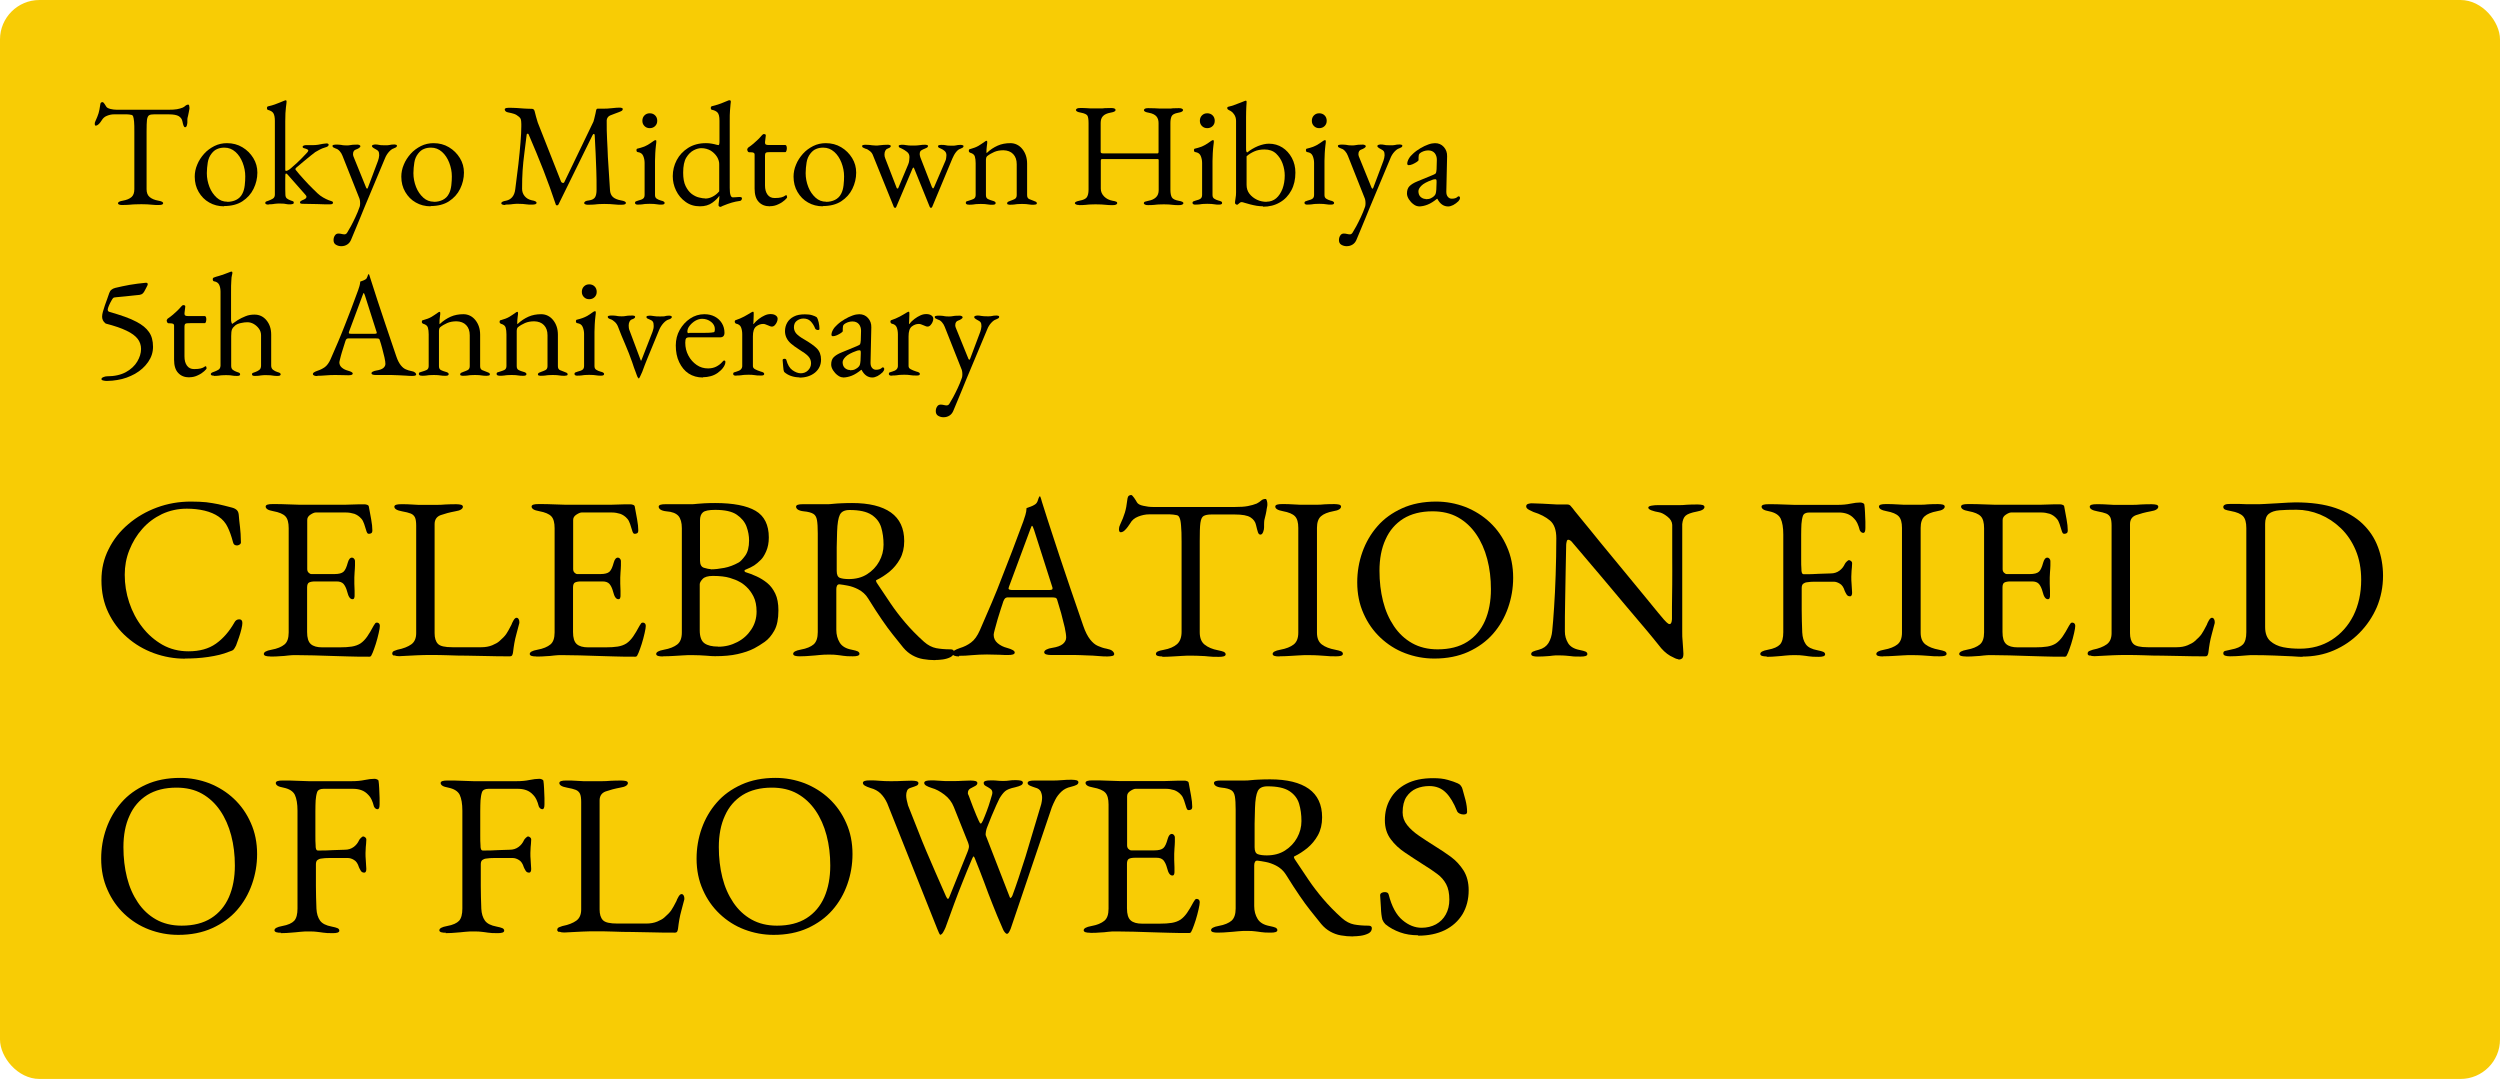<?xml version="1.0" encoding="UTF-8"?>
<svg id="_レイヤー_2" data-name="レイヤー 2" xmlns="http://www.w3.org/2000/svg" viewBox="0 0 190 82">
  <defs>
    <style>
      .cls-1 {
        fill: #f8cc05;
      }
    </style>
  </defs>
  <g id="_レイヤー_4" data-name="レイヤー 4">
    <g>
      <rect class="cls-1" width="190" height="82" rx="3" ry="3"/>
      <g>
        <path d="m9.3,15.58c-.1,0-.17,0-.24-.03-.06-.02-.09-.05-.09-.1,0-.05.03-.09.09-.12.06-.03.15-.06.28-.08.28-.05.5-.14.65-.27s.22-.33.22-.6v-4.35c0-.34,0-.61-.02-.79-.02-.18-.04-.31-.07-.39-.03-.07-.08-.12-.14-.12-.1-.02-.21-.04-.33-.04-.12,0-.27,0-.46,0h-.53c-.18,0-.36.04-.53.11-.18.07-.3.18-.39.33-.02.04-.06.09-.11.16-.05.07-.11.13-.17.18-.06.05-.12.08-.18.08-.03,0-.05-.01-.06-.04-.01-.03-.02-.06-.02-.1,0-.07.02-.15.06-.22.1-.22.18-.41.23-.58s.09-.37.12-.6c.01-.13.04-.2.08-.22.04-.02.08-.03.11-.03s.08.04.14.13c.06.09.11.17.14.22.04.07.15.13.31.17.16.04.32.06.48.06h3.94c.26,0,.47-.01.64-.04.16-.03.31-.07.43-.12.09-.04.16-.09.22-.15.06-.05.13-.08.22-.08.02,0,.04.03.06.08.01.06.02.11.02.17,0,.04,0,.09-.02.16-.01.07-.02.12-.03.16-.02.13-.04.23-.06.29s-.03.11-.04.16-.01.12-.01.21v.13c0,.07-.02.14-.04.23-.03.09-.08.13-.13.13-.05,0-.09-.04-.12-.12-.03-.08-.06-.19-.09-.34-.03-.16-.12-.28-.27-.38-.15-.09-.4-.14-.76-.14h-1.13c-.17,0-.29.02-.37.07s-.13.16-.16.34c-.02.18-.03.47-.03.88v4.4c0,.27.08.47.24.6.16.13.37.22.65.27.13.02.22.05.28.08.06.03.09.07.09.12,0,.04-.03.08-.09.1-.06.02-.14.03-.24.03-.2,0-.37,0-.5-.02-.13-.01-.26-.02-.38-.03-.12,0-.27-.01-.44-.01-.19,0-.35,0-.49.01-.14,0-.28.02-.42.03-.15.01-.32.02-.52.02Z"/>
        <path d="m17.03,15.68c-.42,0-.8-.1-1.13-.29-.34-.19-.6-.46-.8-.8-.2-.34-.3-.73-.3-1.16,0-.31.06-.62.19-.92.12-.3.3-.57.52-.82.22-.25.49-.44.78-.59.3-.15.62-.22.96-.22.43,0,.82.1,1.17.31.35.21.62.48.83.82s.31.71.31,1.11c0,.43-.1.84-.29,1.23-.19.39-.47.7-.85.95-.37.24-.84.36-1.4.36Zm.24-.34c.25,0,.48-.05.68-.15.2-.1.36-.25.47-.47.09-.17.15-.38.18-.63.03-.25.04-.48.04-.69,0-.36-.07-.7-.2-1.04-.13-.33-.31-.61-.55-.82-.24-.21-.51-.32-.83-.32-.2,0-.38.03-.54.1-.16.06-.31.18-.44.35-.15.19-.25.42-.29.68s-.07.54-.07.81c0,.37.07.71.2,1.05.13.33.32.6.55.81.23.21.5.31.8.31Z"/>
        <path d="m20.42,15.55c-.17,0-.26-.04-.26-.12,0-.06.03-.1.08-.12s.11-.04.17-.06c.11-.04.22-.09.32-.15s.16-.16.16-.31v-5.61c0-.26-.04-.45-.11-.57s-.21-.2-.39-.25c-.07-.01-.1-.06-.1-.15,0-.07.03-.12.09-.13.19-.04.36-.09.5-.14.14-.05.27-.1.39-.15.12-.05.23-.09.34-.14.04-.02.08-.03.1-.03s.04,0,.05.02c.01.02.02.04.02.08,0,.07-.02.22-.05.45-.03.22-.05.58-.05,1.05v3.67c0,.07.02.1.06.1.04,0,.1-.02.17-.06.07-.04.15-.09.23-.17.31-.26.56-.5.77-.71.21-.21.35-.36.42-.44.04-.04.06-.08.08-.11.01-.03.02-.05.02-.06,0-.04-.03-.07-.1-.1-.06-.03-.13-.05-.2-.07-.09-.02-.13-.06-.13-.11,0-.04.02-.07.07-.09s.1-.04.18-.04h.55c.12,0,.25-.01.38-.03.13-.02.25-.04.37-.07.12-.02.21-.03.27-.03.1,0,.16.04.16.11,0,.04-.03.08-.08.12-.05.03-.12.06-.2.08-.14.04-.27.09-.4.16-.12.07-.24.13-.34.19-.04.03-.15.11-.31.24-.16.13-.34.28-.55.45-.21.17-.4.34-.58.49-.04.04-.07.08-.07.11,0,0,0,.02.01.03,0,.02.02.03.02.04.19.24.4.48.63.73.22.25.43.46.62.65.19.19.32.32.4.39.13.12.27.23.43.32.16.09.3.16.41.2.08.03.16.06.23.08.07.02.11.06.11.12,0,.08-.08.12-.22.12-.29,0-.62,0-.98-.02-.36-.01-.73-.02-1.11-.02-.13,0-.2-.03-.2-.1,0-.04.02-.08.06-.11.04-.03.08-.05.13-.07.08-.03.15-.06.21-.1s.09-.09.09-.16c0-.02,0-.05-.02-.07-.02-.03-.03-.05-.06-.08l-1.35-1.53c-.04-.05-.08-.08-.11-.08-.04,0-.06.03-.06.08,0,.1-.01.22-.01.34v.77c0,.13,0,.27.01.39,0,.15.04.25.11.31.08.06.17.11.28.15.06.02.12.04.17.06.06.02.08.06.08.12,0,.05-.04.09-.11.1-.07.02-.12.02-.15.02-.14,0-.25,0-.31-.02-.07-.01-.13-.02-.18-.03-.06,0-.15-.01-.29-.01-.13,0-.23,0-.3.01-.08,0-.15.02-.23.03-.08.01-.19.02-.34.02Z"/>
        <path d="m25.92,18.71c-.14,0-.27-.04-.39-.11-.12-.07-.18-.19-.18-.35,0-.13.03-.25.1-.35.06-.1.15-.15.27-.15.08,0,.16.01.24.03s.15.03.21.03c.04,0,.08,0,.12-.03.03-.02.07-.05.09-.09.08-.13.18-.3.29-.5.11-.2.22-.43.34-.68.12-.25.23-.52.33-.81.02-.07.03-.15.03-.26,0-.06,0-.12-.01-.17s-.02-.11-.03-.15l-1.3-3.28c-.05-.13-.12-.25-.21-.35-.09-.1-.18-.17-.3-.2-.06-.02-.12-.05-.17-.08-.06-.03-.08-.07-.08-.12,0-.04.03-.07.08-.08.06-.01.1-.02.14-.02.15,0,.26,0,.33.01.07,0,.14.02.2.03.06.01.16.02.29.02.13,0,.24,0,.3-.02.07-.01.14-.02.21-.03.07,0,.19-.01.34-.01.04,0,.09,0,.15.03.05.02.08.05.08.09,0,.05-.04.1-.12.15-.08.05-.15.08-.21.1-.07.02-.13.06-.17.12s-.06.14-.06.24c0,.04.01.1.03.16s.04.11.06.15l.91,2.24s.04.07.07.07c.02,0,.04-.02.06-.07l.77-2.05c.02-.05.04-.12.06-.21s.03-.16.03-.21c0-.14-.02-.24-.06-.3-.04-.06-.1-.1-.16-.13-.06-.03-.13-.07-.21-.12-.08-.05-.12-.1-.12-.15,0-.04.03-.08.08-.09s.1-.03.14-.03c.1,0,.21,0,.32.03s.27.03.48.03c.14,0,.24,0,.31-.02.06-.01.12-.02.16-.03.04,0,.11-.01.19-.01.04,0,.08,0,.14.02.06.01.08.04.08.08,0,.05-.03.09-.08.12-.06.03-.11.06-.17.08-.11.03-.23.12-.36.26-.13.15-.23.31-.3.49l-1.52,3.63s-.05.12-.12.29-.16.38-.26.64c-.11.25-.22.53-.34.82s-.24.57-.35.84c-.07.15-.16.26-.29.34s-.27.12-.44.12Z"/>
        <path d="m32.73,15.68c-.42,0-.8-.1-1.13-.29-.34-.19-.6-.46-.8-.8-.2-.34-.3-.73-.3-1.16,0-.31.06-.62.19-.92.12-.3.3-.57.52-.82.22-.25.49-.44.78-.59.3-.15.62-.22.96-.22.43,0,.82.1,1.17.31.35.21.62.48.83.82s.31.71.31,1.11c0,.43-.1.84-.29,1.23-.19.39-.47.7-.85.95-.37.24-.84.36-1.4.36Zm.24-.34c.25,0,.48-.05.68-.15.2-.1.36-.25.47-.47.09-.17.15-.38.18-.63.03-.25.04-.48.04-.69,0-.36-.07-.7-.2-1.04-.13-.33-.31-.61-.55-.82-.24-.21-.51-.32-.83-.32-.2,0-.38.03-.54.1-.16.06-.31.18-.44.35-.15.19-.25.42-.29.68s-.07.54-.07.81c0,.37.07.71.2,1.05.13.33.32.6.55.81.23.21.5.31.8.31Z"/>
        <path d="m38.43,15.58c-.1,0-.18,0-.24-.03-.06-.02-.09-.05-.09-.1,0-.05.03-.09.09-.12.06-.03.15-.06.28-.08.19-.04.34-.13.46-.27.12-.14.2-.34.23-.6.09-.67.17-1.31.24-1.92.07-.61.12-1.16.16-1.65.04-.49.06-.89.06-1.2v-.19c0-.07,0-.13-.01-.18,0-.06-.02-.12-.03-.18-.02-.06-.06-.12-.13-.18-.13-.11-.26-.19-.39-.23-.13-.04-.28-.08-.45-.11-.08-.01-.13-.04-.18-.08-.04-.04-.07-.09-.07-.14,0-.06.04-.09.11-.11.07-.01.16-.02.27-.02.07,0,.19,0,.34.01.15,0,.32.02.5.03.18.01.34.03.5.03.15,0,.27.01.34.01.05,0,.1.01.13.04.04.03.06.07.08.13.04.13.07.28.11.43.04.15.08.29.13.44l1.77,4.49c.02.05.06.08.12.1.06.01.1,0,.13-.06l2.21-4.59c.04-.13.08-.27.11-.42.04-.16.07-.29.09-.42.02-.1.06-.15.11-.15h.4c.22,0,.46-.01.71-.04.25-.03.44-.04.57-.04.04,0,.09,0,.15.02.06.01.09.04.09.09s-.02.09-.06.12c-.04.03-.12.07-.23.11-.1.04-.21.08-.32.12-.12.04-.23.09-.34.13-.08.03-.14.08-.19.15-.05.07-.08.15-.08.23,0,.52,0,1.01.03,1.47s.04.9.06,1.32.05.84.08,1.25c.03.41.06.83.08,1.25.01.23.09.41.22.53.13.12.34.21.62.26.13.02.22.05.28.08.06.03.09.07.09.12,0,.04-.03.08-.09.1-.06.02-.14.03-.24.03-.2,0-.37,0-.5-.02-.13-.01-.26-.02-.38-.03-.12,0-.26-.01-.44-.01-.15,0-.27,0-.38.01-.1,0-.21.02-.33.03-.12.01-.27.02-.48.02-.1,0-.18,0-.24-.03-.06-.02-.09-.05-.09-.1,0-.05.03-.09.09-.13.06-.03.15-.06.28-.07.22-.03.37-.11.45-.23.08-.12.12-.32.12-.58,0-.54,0-1.02-.02-1.46-.01-.43-.03-.86-.05-1.28s-.04-.88-.07-1.38c0-.08-.03-.12-.07-.12s-.07.04-.11.12l-2.58,5.25s-.05.06-.1.06c-.05,0-.09-.02-.1-.07-.29-.87-.6-1.73-.93-2.58-.33-.85-.71-1.76-1.13-2.74-.01-.04-.04-.06-.08-.06s-.06.02-.07.06c-.07.52-.13,1-.18,1.44-.06.44-.1.87-.13,1.29-.03.42-.04.89-.04,1.4,0,.2.06.39.19.55s.31.27.54.32c.13.02.22.05.28.08.06.03.09.07.09.12,0,.04-.03.08-.09.1-.06.02-.14.03-.24.03-.2,0-.35,0-.45-.02-.1-.01-.19-.02-.27-.03-.08,0-.19-.01-.33-.01-.13,0-.24,0-.31.01-.07,0-.16.02-.26.03-.1.01-.25.02-.45.02Z"/>
        <path d="m48.48,15.55c-.07,0-.12,0-.16-.03s-.06-.05-.06-.1c0-.06.03-.1.08-.12.06-.02.11-.04.17-.06.16-.04.28-.08.36-.14.08-.06.12-.15.12-.29v-2.43c0-.2-.04-.38-.11-.54-.07-.16-.2-.25-.4-.28-.04,0-.07-.02-.08-.04s-.03-.06-.03-.1c0-.08.03-.13.1-.13.3-.07.54-.16.74-.27.19-.12.34-.21.44-.29.07-.05.12-.08.16-.08.04,0,.07.02.07.06,0,.06,0,.18-.03.35-.02.18-.04.37-.05.58-.01.21-.02.4-.02.58v2.6c0,.13.04.22.13.28s.2.11.35.15c.06.01.12.03.17.06s.08.06.08.12c0,.08-.08.12-.22.12s-.26,0-.34-.02c-.09-.01-.17-.02-.25-.03-.08,0-.18-.01-.32-.01s-.23,0-.31.01c-.08,0-.16.02-.25.03-.08.01-.2.02-.35.02Zm.9-5.81c-.16,0-.29-.05-.4-.16s-.16-.24-.16-.4c0-.16.05-.3.16-.41s.24-.16.4-.16c.16,0,.3.05.41.16.11.11.16.25.16.41s-.05.29-.16.4c-.11.11-.25.16-.41.16Z"/>
        <path d="m54.73,15.73s-.04-.02-.07-.04c-.03-.03-.05-.05-.05-.07,0-.07,0-.18.03-.32.02-.14.03-.25.03-.35v-.07c-.11.17-.29.35-.54.53-.25.18-.56.27-.93.27-.43,0-.79-.11-1.1-.34-.31-.22-.55-.51-.72-.86-.17-.35-.25-.71-.25-1.09,0-.43.1-.84.3-1.22.2-.38.49-.69.87-.93s.83-.36,1.35-.36c.15,0,.3.01.45.04.15.03.27.05.35.08.07.02.12.03.15.03.05,0,.08-.09.08-.27v-1.59c0-.31-.05-.51-.15-.62-.1-.1-.24-.17-.41-.2-.07-.01-.1-.06-.1-.15,0-.07.03-.11.09-.13.33-.08.59-.16.77-.24s.33-.13.44-.18c.03-.01.06-.02.08-.03.03,0,.05,0,.06,0,.04,0,.07.02.08.07,0,.04,0,.12-.02.23-.01.11-.02.27-.04.48-.02.21-.02.48-.02.82v5.06c0,.25.02.44.06.55.04.12.1.17.18.17.04,0,.1,0,.2-.01.09,0,.19-.01.29-.02.13,0,.2.03.2.1,0,.05-.02.1-.05.14-.03.04-.07.06-.11.06-.21.03-.42.07-.62.13-.2.06-.43.14-.69.25-.06.03-.1.05-.12.06-.02,0-.04.01-.06.01Zm-1.13-.64c.19,0,.38-.05.57-.15.19-.1.35-.23.49-.4v-2.02c.01-.2-.05-.4-.16-.59-.12-.19-.28-.35-.48-.48-.21-.12-.45-.19-.72-.19-.17,0-.37.05-.58.16s-.4.29-.56.55c-.16.26-.24.65-.24,1.15,0,.43.06.77.19,1.03.13.26.28.45.46.59.18.13.37.23.56.27.19.05.35.07.46.07Z"/>
        <path d="m58.52,15.68c-.37,0-.65-.11-.86-.34-.21-.22-.31-.56-.31-1v-2.6c0-.06-.02-.1-.07-.13s-.14-.04-.29-.04h-.07s-.07-.02-.09-.07c-.03-.05-.04-.1-.04-.15,0-.02.01-.04.03-.07.02-.03.04-.05.04-.06.15-.1.29-.21.41-.31s.24-.21.34-.31c.1-.1.19-.19.25-.27.04-.04.07-.07.1-.1.03-.03.06-.04.09-.04s.07,0,.11.02c.03.02.05.05.04.1l-.06.5c0,.08.01.14.06.17.04.03.12.04.21.04h1.28s.06.02.08.07.03.11.03.17-.01.13-.03.2c-.02.06-.05.1-.08.1h-1.11c-.19,0-.31.01-.36.04-.06.03-.08.12-.08.27v2.21c0,.3.06.53.19.71s.31.26.55.26c.22,0,.38-.02.5-.05.12-.03.23-.08.32-.15.02-.01.03-.02.04-.02.03,0,.05.02.06.05.01.03.02.07.02.11s-.06.11-.18.22c-.12.11-.28.22-.48.31-.2.1-.41.15-.64.15Z"/>
        <path d="m62.54,15.68c-.42,0-.8-.1-1.13-.29-.34-.19-.6-.46-.8-.8-.2-.34-.3-.73-.3-1.16,0-.31.06-.62.19-.92.12-.3.3-.57.52-.82.22-.25.49-.44.78-.59.3-.15.62-.22.96-.22.43,0,.82.1,1.17.31.35.21.62.48.83.82s.31.71.31,1.11c0,.43-.1.84-.29,1.23-.19.39-.47.7-.85.95-.37.24-.84.36-1.4.36Zm.24-.34c.25,0,.48-.05.68-.15.2-.1.36-.25.47-.47.09-.17.15-.38.18-.63.03-.25.04-.48.04-.69,0-.36-.07-.7-.2-1.04-.13-.33-.31-.61-.55-.82-.24-.21-.51-.32-.83-.32-.2,0-.38.03-.54.1-.16.06-.31.18-.44.35-.15.19-.25.42-.29.68s-.07.54-.07.81c0,.37.07.71.2,1.05.13.33.32.6.55.81.23.21.5.31.8.31Z"/>
        <path d="m67.99,15.78s-.03,0-.04-.02c-.01-.02-.03-.03-.03-.06l-1.56-3.86c-.05-.15-.13-.27-.25-.36-.11-.09-.22-.16-.34-.18-.06-.02-.12-.05-.17-.08-.06-.03-.08-.07-.08-.12,0-.04.03-.07.08-.08.06-.01.1-.02.14-.02.1,0,.19,0,.27.01.09,0,.17.02.26.03.09.01.18.02.28.02.1,0,.21,0,.31-.02.1-.01.21-.02.31-.03.1,0,.2-.01.31-.01.03,0,.07,0,.13.02.06.01.09.04.09.08,0,.05-.03.09-.08.12-.06.03-.11.06-.17.08-.07.02-.13.08-.17.16s-.06.18-.06.29c0,.1.02.19.06.29l.87,2.25s.03.04.06.04.05-.01.06-.04l.76-1.81c.04-.1.06-.19.07-.28.01-.09.02-.17.02-.26,0-.17-.06-.3-.19-.4s-.25-.18-.38-.24c-.06-.02-.12-.05-.17-.08-.06-.03-.08-.07-.08-.12,0-.04.03-.07.08-.08.05-.01.1-.02.15-.02.1,0,.22,0,.34.03s.29.03.5.03.39,0,.54-.03.28-.03.4-.03c.04,0,.08,0,.14.02.06.01.08.04.08.08,0,.05-.03.09-.08.12-.06.03-.11.06-.17.08-.08.03-.17.07-.25.12-.09.05-.13.15-.13.28,0,.04,0,.09.02.15.01.06.03.12.06.19l.84,2.16c.04.08.07.12.09.12.03,0,.06-.04.09-.11l.85-1.98c.03-.06.05-.13.06-.22.01-.09.02-.16.02-.21,0-.13-.04-.24-.13-.32s-.18-.14-.26-.17c-.06-.02-.12-.05-.17-.08-.06-.03-.08-.07-.08-.12,0-.04.03-.07.08-.08.06-.01.1-.02.14-.02.16,0,.29,0,.39.03s.25.03.45.03c.14,0,.24,0,.3-.02.06-.01.11-.02.16-.03.04,0,.11-.01.19-.01.04,0,.09,0,.15.02.05.01.08.04.08.08,0,.05-.03.09-.08.12-.06.03-.11.06-.17.08-.11.03-.22.12-.33.26s-.19.3-.27.48l-1.53,3.67c-.02.05-.06.08-.1.08-.03,0-.06-.03-.09-.08l-1.17-2.89c-.02-.06-.04-.09-.07-.1-.02,0-.05.04-.08.11l-1.22,2.88c-.02.05-.05.08-.09.08Z"/>
        <path d="m73.62,15.55c-.07,0-.12,0-.16-.03s-.06-.05-.06-.1c0-.06.02-.1.07-.12s.11-.04.19-.06c.11-.03.22-.07.33-.12.1-.05.16-.15.16-.3v-2.41c0-.2-.02-.37-.06-.51-.04-.14-.16-.24-.35-.29-.03-.01-.06-.03-.08-.05s-.03-.05-.03-.1c0-.08.03-.13.1-.13.26-.07.47-.15.64-.25.16-.1.33-.21.48-.32.02-.01.04-.03.06-.04.02-.01.04-.02.06-.02.02,0,.03,0,.04.02.01.02.02.03.02.06,0,.05,0,.16-.03.32-.02.16-.03.29-.03.4,0,.03,0,.06,0,.08s0,.04.02.05c.26-.25.54-.43.83-.56s.62-.19.97-.19.67.15.91.45c.24.3.36.67.36,1.11v2.39c0,.15.05.25.16.3s.21.09.33.13c.06.02.12.05.17.07.06.03.08.07.08.13,0,.04-.03.07-.08.08-.05.01-.1.02-.15.02-.15,0-.26,0-.35-.02-.08-.01-.16-.02-.24-.03-.08,0-.18-.01-.31-.01s-.23,0-.31.01c-.08,0-.17.02-.25.03-.09.01-.2.02-.35.02-.04,0-.08,0-.14-.02-.06-.01-.08-.04-.08-.08,0-.06.03-.1.08-.13.06-.03.11-.05.17-.07.11-.04.22-.08.32-.13s.16-.15.16-.3v-2.35c0-.33-.09-.58-.27-.77s-.43-.28-.73-.29c-.27,0-.5.04-.71.13-.2.09-.38.19-.54.32-.03.03-.05.07-.07.12-.01.05-.02.09-.02.14v2.7c0,.15.05.25.16.3.1.05.21.09.32.12.17.04.26.1.26.18,0,.04-.02.08-.06.1-.04.02-.09.03-.17.03-.15,0-.27,0-.35-.02-.09-.01-.17-.02-.24-.03-.08,0-.18-.01-.31-.01s-.23,0-.31.01c-.08,0-.16.02-.25.03-.09.01-.2.02-.35.02Z"/>
        <path d="m82.02,15.58c-.1,0-.18-.01-.24-.04-.06-.03-.09-.06-.09-.11,0-.07.12-.13.36-.18.28-.05.47-.14.55-.26s.13-.31.13-.58v-5.06c0-.26-.03-.45-.08-.55s-.23-.19-.51-.24c-.25-.04-.37-.11-.37-.2,0-.04.03-.08.08-.11.05-.03.13-.04.25-.04.2,0,.36,0,.47.01.11,0,.22.01.31.02.1,0,.22,0,.37,0s.29,0,.39,0c.1,0,.21,0,.33-.02.12,0,.27-.01.48-.01.22,0,.33.05.33.15,0,.05-.03.09-.09.12-.06.03-.15.06-.28.08-.28.05-.47.14-.59.27-.12.13-.17.3-.17.52v2.21s.02.07.06.08c.04.01.07.02.1.02h4.16c.05,0,.08-.04.08-.13v-2.18c0-.2-.05-.37-.16-.5-.11-.13-.3-.23-.58-.28-.13-.02-.22-.05-.28-.08-.06-.03-.09-.07-.09-.12,0-.1.11-.15.32-.15.2,0,.37,0,.5.01.13,0,.26.01.38.02.12,0,.26,0,.43,0,.13,0,.24,0,.31,0,.07,0,.16,0,.26-.02.1,0,.25-.01.45-.01.1,0,.19.01.24.04s.08.06.08.11c0,.09-.12.16-.37.2-.28.05-.44.14-.5.27-.06.13-.09.3-.09.51v5.06c0,.28.04.47.11.59.07.12.24.21.52.26.24.04.36.1.36.18,0,.04-.03.08-.09.11-.06.03-.14.04-.24.04-.2,0-.36,0-.47-.02-.11-.01-.22-.02-.31-.03-.1,0-.22-.01-.38-.01s-.29,0-.39.01c-.1,0-.21.02-.33.03-.12.01-.28.02-.48.02-.1,0-.17-.01-.23-.04-.06-.03-.09-.06-.09-.11,0-.05.03-.09.08-.11.06-.02.15-.04.27-.07.24-.04.43-.13.57-.26.14-.13.21-.32.21-.55v-2.3s-.02-.06-.06-.06h-4.28s-.06.04-.06.12v2.13c0,.23.09.43.26.6s.38.27.64.32c.13.02.22.04.27.07.06.02.08.06.08.11,0,.04-.03.08-.09.11-.06.03-.14.04-.24.04-.2,0-.37,0-.5-.02-.13-.01-.26-.02-.38-.03-.12,0-.27-.01-.44-.01-.16,0-.29,0-.4.01-.11,0-.22.02-.35.03-.12.01-.29.02-.49.02Z"/>
        <path d="m90.85,15.55c-.07,0-.12,0-.16-.03s-.06-.05-.06-.1c0-.06.03-.1.08-.12.06-.02.11-.04.17-.06.16-.04.28-.08.36-.14.08-.06.12-.15.12-.29v-2.43c0-.2-.04-.38-.11-.54-.07-.16-.2-.25-.4-.28-.04,0-.07-.02-.08-.04s-.03-.06-.03-.1c0-.08.03-.13.1-.13.3-.07.54-.16.74-.27.19-.12.34-.21.44-.29.07-.05.12-.08.16-.08.04,0,.07.02.07.06,0,.06,0,.18-.03.35-.02.18-.04.37-.05.58-.01.21-.02.4-.02.58v2.6c0,.13.04.22.13.28s.2.11.35.15c.06.01.12.03.17.06.06.02.08.06.08.12,0,.08-.08.12-.22.12s-.26,0-.34-.02c-.09-.01-.17-.02-.25-.03-.08,0-.18-.01-.32-.01s-.23,0-.31.01c-.08,0-.16.02-.25.03-.08.01-.2.02-.35.02Zm.9-5.81c-.16,0-.29-.05-.4-.16s-.16-.24-.16-.4c0-.16.05-.3.16-.41s.24-.16.4-.16c.16,0,.3.05.41.16.11.11.16.25.16.41s-.05.29-.16.4c-.11.11-.25.16-.41.16Z"/>
        <path d="m96,15.68c-.16,0-.33-.02-.49-.04-.16-.03-.32-.06-.47-.1-.16-.04-.31-.08-.43-.12-.12-.04-.2-.06-.24-.06-.04,0-.09.01-.13.04-.04.03-.08.06-.12.1-.04.04-.07.06-.1.06s-.06-.01-.1-.04c-.04-.03-.06-.06-.06-.09,0-.07.01-.18.04-.35.03-.16.04-.32.04-.46v-5.43c0-.19-.05-.36-.15-.5-.1-.14-.22-.25-.37-.31-.03-.01-.06-.04-.1-.06-.03-.03-.05-.06-.05-.11,0-.04.01-.06.04-.08.03-.01.06-.03.09-.03.1-.02.23-.06.4-.12.17-.06.33-.12.48-.18s.25-.1.3-.12c.04-.02.08-.03.1-.03.01,0,.03,0,.04.02.02.02.02.03.02.06,0,.03,0,.16-.02.38-.01.22-.02.49-.02.8v2.3c0,.14,0,.24.02.29.01.05.04.08.08.08.23-.19.5-.35.81-.48.31-.12.58-.18.83-.18.38,0,.72.1,1.02.29s.54.46.72.79c.18.33.27.71.27,1.12,0,.51-.1.96-.31,1.35-.21.39-.5.7-.87.91-.37.22-.8.33-1.29.33Zm.26-.35c.28,0,.53-.09.73-.26.21-.18.36-.42.48-.72.11-.3.17-.64.17-1.01,0-.29-.05-.59-.16-.9-.11-.31-.28-.56-.5-.77-.23-.21-.52-.31-.88-.31-.3,0-.56.05-.78.15-.22.1-.42.22-.58.37v2.17c0,.26.07.49.22.68s.34.34.57.45c.23.11.48.16.74.16Z"/>
        <path d="m99.36,15.55c-.07,0-.12,0-.16-.03s-.06-.05-.06-.1c0-.06.03-.1.08-.12.06-.02.11-.04.17-.06.16-.04.28-.08.36-.14.08-.06.12-.15.12-.29v-2.43c0-.2-.04-.38-.11-.54-.07-.16-.2-.25-.4-.28-.04,0-.07-.02-.08-.04s-.03-.06-.03-.1c0-.08.03-.13.1-.13.3-.07.54-.16.74-.27.19-.12.34-.21.44-.29.07-.05.12-.08.16-.08.04,0,.07.02.07.06,0,.06,0,.18-.03.35-.02.18-.04.37-.05.58-.01.21-.02.4-.02.58v2.6c0,.13.04.22.13.28s.2.11.35.15c.06.01.12.03.17.06s.08.06.08.12c0,.08-.08.12-.22.12s-.26,0-.34-.02c-.09-.01-.17-.02-.25-.03-.08,0-.18-.01-.32-.01s-.23,0-.31.01c-.08,0-.16.02-.25.03-.08.01-.2.02-.35.02Zm.9-5.81c-.16,0-.29-.05-.4-.16s-.16-.24-.16-.4c0-.16.05-.3.16-.41s.24-.16.4-.16c.16,0,.3.05.41.16.11.11.16.25.16.41s-.05.29-.16.4c-.11.11-.25.16-.41.16Z"/>
        <path d="m102.33,18.71c-.14,0-.27-.04-.39-.11-.12-.07-.18-.19-.18-.35,0-.13.03-.25.1-.35.06-.1.15-.15.27-.15.08,0,.16.01.24.03s.15.03.21.03c.04,0,.08,0,.12-.03.03-.02.07-.05.09-.09.08-.13.18-.3.29-.5.11-.2.22-.43.34-.68.12-.25.23-.52.33-.81.02-.07.03-.15.03-.26,0-.06,0-.12-.01-.17s-.02-.11-.03-.15l-1.3-3.28c-.05-.13-.12-.25-.21-.35-.09-.1-.18-.17-.3-.2-.06-.02-.12-.05-.17-.08-.06-.03-.08-.07-.08-.12,0-.04.03-.07.08-.08.06-.01.1-.02.14-.02.15,0,.26,0,.33.01.07,0,.14.02.2.03.06.01.16.02.29.02.13,0,.24,0,.3-.02.07-.01.14-.02.21-.03.07,0,.19-.01.34-.01.04,0,.09,0,.15.03.05.02.08.05.08.09,0,.05-.04.1-.12.15-.08.05-.15.08-.21.1-.07.02-.13.06-.17.12s-.06.14-.06.24c0,.04.01.1.03.16s.04.11.06.15l.91,2.24s.04.07.07.07c.02,0,.04-.02.06-.07l.77-2.05c.02-.05.04-.12.06-.21s.03-.16.03-.21c0-.14-.02-.24-.06-.3-.04-.06-.1-.1-.16-.13-.06-.03-.13-.07-.21-.12-.08-.05-.12-.1-.12-.15,0-.04.03-.08.08-.09s.1-.03.14-.03c.1,0,.21,0,.32.03s.27.03.48.03c.14,0,.24,0,.31-.02.06-.01.12-.02.16-.03.04,0,.11-.01.19-.01.04,0,.08,0,.14.02.06.01.08.04.08.08,0,.05-.03.09-.08.12-.06.03-.11.06-.17.08-.11.03-.23.12-.36.26s-.23.31-.3.49l-1.52,3.63s-.05.12-.12.29-.16.38-.26.64c-.11.25-.22.53-.34.82s-.24.57-.35.84c-.07.15-.16.26-.29.34s-.27.12-.44.12Z"/>
        <path d="m107.83,15.68c-.13,0-.27-.05-.41-.16-.14-.1-.25-.23-.35-.38-.09-.15-.14-.29-.14-.43,0-.24.06-.43.19-.56.13-.13.33-.26.61-.37l1.14-.47c.15-.06.24-.11.26-.16s.04-.14.05-.29l.02-.72c0-.19-.05-.36-.16-.5-.12-.14-.28-.21-.5-.21-.11,0-.22.02-.34.06-.11.04-.21.09-.28.15-.04.03-.07.08-.09.13-.01.06-.02.12-.02.19,0,.03,0,.06,0,.1s0,.07,0,.1c0,.04-.05.09-.14.15-.09.06-.2.12-.31.17-.12.05-.21.07-.29.07-.04,0-.07,0-.09-.03s-.03-.04-.03-.07c0-.12.04-.25.12-.39.08-.14.19-.27.33-.39.17-.16.36-.29.56-.41s.4-.21.59-.28.37-.1.51-.1c.27,0,.49.09.67.29.17.19.26.43.25.71l-.06,2.69c0,.16.03.28.11.38.08.1.18.15.3.15.19,0,.33-.04.42-.12.04-.04.07-.06.09-.06.04,0,.07.01.09.03s.03.05.03.09c0,.08-.04.16-.12.25-.12.12-.25.21-.39.29-.14.07-.27.11-.39.11-.34,0-.62-.19-.82-.58h-.03c-.25.2-.48.35-.71.44-.22.09-.46.14-.69.14Zm.53-.54c.15,0,.28-.02.38-.07.1-.05.2-.11.28-.2.04-.04.07-.09.09-.15s.04-.17.05-.31l.02-.55c0-.08,0-.14-.01-.18s-.04-.06-.09-.06c-.01,0-.04,0-.08.01-.04,0-.09.02-.15.04-.4.14-.67.29-.82.44-.15.15-.23.29-.23.42,0,.19.06.34.17.44.12.1.24.15.38.15Z"/>
        <path d="m8.13,28.95c-.08,0-.17,0-.27-.03-.1-.02-.15-.05-.15-.11,0-.06.05-.11.15-.15.1-.04.18-.06.25-.06.59,0,1.08-.11,1.46-.32.38-.21.67-.48.86-.8.19-.32.29-.64.29-.96,0-.29-.09-.55-.26-.77-.17-.22-.45-.43-.85-.62-.39-.19-.92-.37-1.58-.54-.1-.08-.17-.16-.21-.25s-.06-.17-.06-.27c0-.1.02-.23.06-.38s.09-.31.15-.48c.06-.17.12-.33.18-.5.06-.16.11-.31.15-.43.04-.11.09-.2.17-.26.07-.06.17-.11.29-.14.17-.04.35-.08.53-.12.18-.04.37-.07.56-.11.19-.03.39-.06.6-.09.21-.03.42-.05.63-.07.06,0,.1,0,.13.05.03.04.02.09,0,.14-.03.06-.06.12-.09.18-.03.06-.07.12-.1.19-.05.11-.11.2-.17.25-.06.06-.14.09-.24.11-.14.01-.31.03-.49.05l-.56.06c-.19.02-.36.04-.52.05-.16.01-.28.03-.36.04-.05,0-.12.07-.19.2-.07.12-.14.25-.2.39-.06.14-.09.24-.1.3,0,.05,0,.1.02.13.02.04.06.06.13.08.42.12.8.24,1.14.36.34.12.64.25.9.39.42.22.73.47.94.77.21.29.31.67.31,1.13,0,.41-.12.79-.37,1.15-.25.36-.58.66-1,.9-.2.11-.42.21-.64.29-.22.08-.46.14-.71.18-.25.04-.5.07-.77.07Z"/>
        <path d="m14.4,28.68c-.37,0-.65-.11-.86-.34-.21-.22-.31-.56-.31-1v-2.6c0-.06-.02-.1-.07-.13s-.14-.04-.29-.04h-.07s-.07-.02-.09-.07c-.03-.05-.04-.1-.04-.15,0-.02.01-.04.03-.07.02-.03.04-.05.04-.06.15-.1.29-.21.41-.31s.24-.21.34-.31c.1-.1.19-.19.25-.27.04-.04.07-.07.1-.1.03-.03.06-.04.09-.04s.07,0,.11.02c.03.02.05.05.04.1l-.06.5c0,.08.01.14.06.17.04.03.12.04.21.04h1.28s.06.02.08.07.03.11.03.17-.01.13-.03.2c-.02.06-.05.1-.08.1h-1.11c-.19,0-.31.01-.36.04-.06.03-.08.12-.08.27v2.21c0,.3.06.53.19.71s.31.26.55.26c.22,0,.38-.02.5-.05.12-.03.23-.08.32-.15.02-.01.03-.02.04-.02.03,0,.05.02.06.05.01.03.02.07.02.11s-.06.11-.18.22c-.12.11-.28.22-.48.31-.2.1-.41.15-.64.15Z"/>
        <path d="m16.24,28.55c-.15,0-.22-.04-.22-.12,0-.07.09-.13.26-.18.11-.04.22-.09.32-.15.1-.06.15-.16.16-.31v-5.61c0-.2-.03-.38-.1-.53-.07-.15-.2-.24-.39-.27-.07-.01-.1-.07-.1-.16,0-.07.03-.11.09-.13.1-.04.23-.08.38-.12.15-.04.3-.1.45-.15.16-.06.29-.11.42-.16.03-.01.05-.02.07-.02.02,0,.04,0,.06.02.01.02.02.03.02.06,0,.04,0,.11-.03.19s-.04.22-.05.43c-.02.2-.02.5-.02.91v1.95c0,.12,0,.21.02.26.01.05.03.1.06.16.12-.09.27-.19.44-.3.18-.11.37-.2.59-.29s.44-.12.67-.12c.37,0,.67.14.91.43.24.29.36.65.36,1.09v2.35c0,.15.05.26.15.33.1.07.2.13.31.16.08.02.15.05.19.07.04.03.07.06.07.11,0,.08-.08.12-.22.12s-.26,0-.34-.02c-.08-.01-.15-.02-.22-.03-.07,0-.17-.01-.31-.01s-.23,0-.3.01c-.07,0-.15.02-.23.03-.08.01-.19.02-.34.02s-.22-.04-.22-.12c0-.05.02-.09.07-.11.04-.02.11-.04.19-.07.11-.04.21-.09.3-.16.09-.07.13-.18.13-.33v-2.29c0-.19-.05-.36-.16-.51-.11-.15-.24-.27-.4-.36-.16-.09-.32-.13-.48-.13-.14,0-.31.02-.49.06-.19.04-.33.1-.44.19-.12.1-.2.2-.24.3s-.06.27-.06.5v2.27c0,.15.05.25.14.31s.18.11.3.15c.08.02.14.05.18.07.04.03.06.06.06.11,0,.08-.07.12-.22.12s-.26,0-.34-.02c-.08-.01-.15-.02-.21-.03-.07,0-.17-.01-.3-.01-.13,0-.23,0-.31.01-.08,0-.16.02-.25.03-.09.01-.2.02-.35.02Z"/>
        <path d="m24.11,28.58c-.1,0-.18-.01-.24-.04-.06-.03-.09-.06-.09-.11,0-.05.03-.1.1-.14.06-.04.15-.08.27-.12.19-.06.37-.15.54-.27.16-.12.31-.32.43-.59.21-.48.4-.93.58-1.34.18-.42.34-.83.5-1.23.16-.4.32-.82.49-1.26.17-.44.34-.91.53-1.43.04-.1.07-.21.1-.31.03-.1.05-.22.06-.34l.2-.07c.07-.02.13-.06.2-.1s.11-.11.14-.2c.03-.09.05-.15.07-.18,0,0,.02-.01.03-.01.01,0,.02,0,.03.02.01.03.03.07.04.11.01.04.02.09.04.13.18.57.37,1.15.56,1.74s.38,1.16.57,1.71.35,1.04.5,1.48.27.79.36,1.06c.1.3.22.52.34.67s.24.25.38.31c.13.06.27.1.42.13.13.02.22.06.28.11s.09.1.09.15c0,.04-.03.07-.09.09-.06.02-.14.02-.24.02-.1,0-.25,0-.43-.02-.18-.01-.37-.02-.57-.03-.2-.01-.39-.02-.56-.02h-.44c-.15,0-.29,0-.42,0-.13,0-.23,0-.32,0-.1,0-.18-.01-.24-.03s-.09-.06-.09-.1c0-.05.04-.1.11-.13.07-.04.16-.06.26-.08.25-.04.42-.1.53-.19.1-.09.16-.19.16-.31,0-.11-.02-.27-.07-.49-.05-.21-.11-.44-.17-.68s-.13-.46-.19-.64c-.01-.06-.04-.09-.08-.11-.04-.01-.11-.02-.22-.02h-2.12s-.06.01-.1.04c-.03.03-.07.08-.09.16-.02.07-.06.19-.11.35-.05.16-.1.33-.16.51-.05.18-.1.34-.13.48s-.06.23-.06.27c0,.16.06.3.19.41s.28.18.46.23c.25.07.37.14.37.22,0,.04-.03.08-.09.1-.06.02-.14.03-.23.03s-.24,0-.43-.01-.38-.01-.59-.01c-.25,0-.49.01-.72.03s-.44.03-.63.03Zm2.62-3.21h1.74c.1,0,.16-.02.16-.06,0-.01,0-.03,0-.05s0-.04-.02-.06l-.87-2.73c-.04-.13-.08-.2-.1-.2-.02,0-.04.06-.09.19l-1.02,2.74s-.02.07-.02.09c0,.04.02.06.06.07.04,0,.1.01.17.01Z"/>
        <path d="m32.05,28.55c-.07,0-.12,0-.16-.03s-.06-.05-.06-.1c0-.06.02-.1.07-.12s.11-.04.19-.06c.11-.03.22-.07.33-.12.1-.05.16-.15.16-.3v-2.41c0-.2-.02-.37-.06-.51-.04-.14-.16-.24-.35-.29-.03-.01-.06-.03-.08-.05s-.03-.05-.03-.1c0-.08.03-.13.1-.13.26-.07.47-.15.64-.25.16-.1.33-.21.48-.32.02-.01.04-.03.06-.04.02-.01.04-.02.06-.02.02,0,.03,0,.04.02.01.02.02.03.02.06,0,.05,0,.16-.03.32-.02.16-.03.29-.03.4,0,.03,0,.06,0,.08s0,.04.02.05c.26-.25.54-.43.83-.56s.62-.19.97-.19.67.15.91.45c.24.3.36.67.36,1.11v2.39c0,.15.05.25.16.3s.21.09.33.13c.06.02.12.05.17.07.06.03.08.07.08.13,0,.04-.03.07-.08.08-.05.01-.1.02-.15.02-.15,0-.26,0-.35-.02-.08-.01-.16-.02-.24-.03-.08,0-.18-.01-.31-.01s-.23,0-.31.01c-.08,0-.17.02-.25.03-.09.01-.2.02-.35.02-.04,0-.08,0-.14-.02-.06-.01-.08-.04-.08-.08,0-.06.03-.1.08-.13.06-.03.11-.05.17-.07.11-.04.22-.08.32-.13s.16-.15.16-.3v-2.35c0-.33-.09-.58-.27-.77s-.43-.28-.73-.29c-.27,0-.5.04-.71.13-.2.09-.38.19-.54.32-.03.03-.05.07-.07.12-.01.05-.02.09-.02.14v2.7c0,.15.05.25.16.3.1.05.21.09.32.12.17.04.26.1.26.18,0,.04-.02.08-.06.1-.04.02-.09.03-.17.03-.15,0-.27,0-.35-.02-.09-.01-.17-.02-.24-.03-.08,0-.18-.01-.31-.01s-.23,0-.31.01c-.08,0-.16.02-.25.03-.09.01-.2.02-.35.02Z"/>
        <path d="m37.96,28.55c-.07,0-.12,0-.16-.03s-.06-.05-.06-.1c0-.06.02-.1.07-.12s.11-.04.19-.06c.11-.03.22-.07.33-.12.1-.05.16-.15.16-.3v-2.41c0-.2-.02-.37-.06-.51-.04-.14-.16-.24-.35-.29-.03-.01-.06-.03-.08-.05s-.03-.05-.03-.1c0-.08.03-.13.1-.13.26-.07.47-.15.64-.25.16-.1.33-.21.48-.32.02-.01.04-.03.06-.04.02-.01.04-.02.06-.02.02,0,.03,0,.04.02.01.02.02.03.02.06,0,.05,0,.16-.03.32-.02.16-.03.29-.03.4,0,.03,0,.06,0,.08s0,.04.02.05c.26-.25.54-.43.83-.56s.62-.19.97-.19.67.15.91.45c.24.3.36.67.36,1.11v2.39c0,.15.05.25.16.3s.21.09.33.13c.06.02.12.05.17.07.06.03.08.07.08.13,0,.04-.03.07-.08.08-.05.01-.1.02-.15.02-.15,0-.26,0-.35-.02-.08-.01-.16-.02-.24-.03-.08,0-.18-.01-.31-.01s-.23,0-.31.01c-.08,0-.17.02-.25.03-.09.01-.2.02-.35.02-.04,0-.08,0-.14-.02-.06-.01-.08-.04-.08-.08,0-.06.03-.1.08-.13.06-.03.11-.05.17-.07.11-.04.22-.08.32-.13s.16-.15.16-.3v-2.35c0-.33-.09-.58-.27-.77s-.43-.28-.73-.29c-.27,0-.5.04-.71.13-.2.09-.38.19-.54.32-.03.03-.05.07-.07.12-.01.05-.02.09-.02.14v2.7c0,.15.05.25.16.3.1.05.21.09.32.12.17.04.26.1.26.18,0,.04-.02.08-.06.1-.04.02-.09.03-.17.03-.15,0-.27,0-.35-.02-.09-.01-.17-.02-.24-.03-.08,0-.18-.01-.31-.01s-.23,0-.31.01c-.08,0-.16.02-.25.03-.09.01-.2.02-.35.02Z"/>
        <path d="m43.88,28.55c-.07,0-.12,0-.16-.03s-.06-.05-.06-.1c0-.06.03-.1.08-.12.06-.02.11-.04.17-.06.16-.04.28-.08.36-.14.08-.06.12-.15.12-.29v-2.43c0-.2-.04-.38-.11-.54-.07-.16-.2-.25-.4-.28-.04,0-.07-.02-.08-.04-.02-.02-.03-.06-.03-.1,0-.08.03-.13.1-.13.3-.07.54-.16.74-.27.19-.12.34-.21.44-.29.07-.05.12-.08.16-.08.04,0,.07.02.07.06,0,.06,0,.18-.03.35-.02.18-.04.37-.05.58-.01.21-.02.4-.02.58v2.6c0,.13.04.22.13.28s.2.11.35.15c.06.01.12.03.17.06s.08.06.08.12c0,.08-.08.12-.22.12s-.26,0-.34-.02c-.09-.01-.17-.02-.25-.03-.08,0-.18-.01-.32-.01s-.23,0-.31.01c-.08,0-.16.02-.25.03-.08.01-.2.02-.35.02Zm.9-5.81c-.16,0-.29-.05-.4-.16s-.16-.24-.16-.4c0-.16.05-.3.16-.41s.24-.16.4-.16c.16,0,.3.05.41.16.11.11.16.25.16.41s-.05.29-.16.4c-.11.11-.25.16-.41.16Z"/>
        <path d="m48.53,28.75s-.07-.06-.11-.17c-.04-.12-.08-.2-.09-.25-.05-.13-.1-.26-.15-.4-.04-.14-.09-.27-.13-.39-.16-.46-.34-.92-.53-1.36s-.38-.89-.55-1.35c-.05-.13-.13-.26-.24-.36s-.22-.18-.33-.21c-.06-.02-.11-.04-.15-.07-.04-.02-.06-.06-.06-.11,0-.04.03-.07.08-.08.06-.01.1-.02.14-.02.15,0,.26,0,.32.01.07,0,.13.02.2.03.07.01.16.02.29.02.13,0,.24,0,.3-.02.07-.01.14-.02.21-.03.07,0,.18-.01.32-.01.04,0,.08,0,.14.02.06.01.08.04.08.08,0,.05-.03.09-.08.12-.05.03-.11.06-.18.08-.08.03-.13.09-.17.17-.04.09-.06.18-.06.29,0,.05,0,.1.01.16,0,.05.02.1.03.15l.88,2.35s.01.01.02.01,0,0,.02-.01l.85-2.18c.03-.08.05-.16.07-.24s.02-.16.02-.22c0-.15-.02-.25-.07-.32s-.12-.11-.22-.15c-.1-.04-.16-.07-.2-.09-.04-.02-.06-.06-.06-.11,0-.04.02-.07.07-.08.05-.01.1-.02.15-.02.08,0,.19,0,.33.03s.3.03.49.03.33,0,.4-.03c.07-.02.16-.03.26-.03.06,0,.11,0,.16.02.04.01.07.04.07.08,0,.08-.09.15-.26.2-.11.03-.24.12-.37.26-.13.14-.24.31-.32.49l-.87,2.11s-.04.1-.09.22c-.04.12-.09.24-.15.38-.05.14-.12.31-.19.51-.06.14-.11.25-.15.33-.04.08-.07.14-.1.17h-.07Z"/>
        <path d="m53.42,28.69c-.41,0-.77-.1-1.08-.3-.31-.2-.54-.49-.72-.86s-.26-.8-.26-1.28c0-.43.1-.83.3-1.18.2-.35.46-.64.79-.86.33-.22.69-.33,1.08-.33.3,0,.56.06.79.18.23.12.41.29.54.5s.2.46.2.73c0,.23-.11.35-.34.35h-2.36c-.1,0-.18.03-.22.08-.04.06-.06.17-.06.33,0,.36.08.68.24.98.16.3.37.53.63.71s.55.26.86.26c.22,0,.43-.04.61-.13.18-.09.35-.21.49-.38.03-.04.05-.06.07-.07.01-.01.03-.02.06-.02.06,0,.09.04.09.11,0,.14-.07.3-.2.47-.11.14-.25.26-.4.37-.16.11-.33.19-.52.24s-.38.08-.58.08Zm-1.03-3.39h1.02c.18,0,.33,0,.46-.01.13,0,.25-.02.37-.04.04,0,.06-.03.07-.07.01-.04.02-.1.02-.17,0-.22-.1-.4-.29-.55-.19-.15-.42-.23-.68-.23-.17,0-.34.05-.52.15-.17.1-.31.23-.43.38s-.17.3-.17.45c0,.08.04.11.13.11Z"/>
        <path d="m55.95,28.55c-.08,0-.13,0-.17-.03s-.06-.05-.06-.1c0-.06.02-.1.07-.12.04-.02.11-.04.19-.06.14-.04.25-.09.32-.16.07-.07.11-.16.11-.26v-2.41c0-.2-.03-.38-.09-.53-.06-.15-.18-.24-.37-.28-.03,0-.06-.03-.08-.06-.02-.03-.03-.06-.03-.09,0-.07.03-.12.1-.13.19-.06.4-.15.61-.26.21-.12.38-.21.5-.29.04-.03.08-.05.11-.06.03-.01.05-.02.06-.02.04,0,.06.03.06.08,0,.02,0,.08,0,.17,0,.09,0,.19-.01.31s0,.24-.02.36c0,.01,0,.02.02.02.12-.15.25-.28.4-.39.15-.11.29-.2.45-.27.15-.07.3-.1.44-.1.16,0,.29.03.39.1.1.07.15.15.15.26,0,.07-.02.16-.06.25s-.09.17-.16.24-.14.1-.21.1c-.04,0-.09,0-.15-.03-.05-.02-.11-.04-.17-.07-.06-.02-.12-.04-.18-.07s-.12-.03-.18-.03c-.18,0-.35.06-.52.19-.17.13-.25.38-.25.75v2.26c0,.1.05.18.16.24s.25.12.44.18c.08.02.15.04.19.07.04.02.07.06.07.11,0,.08-.07.12-.22.12-.22,0-.39,0-.51-.03-.12-.02-.27-.03-.46-.03-.13,0-.23,0-.31.01-.08,0-.16.02-.25.03-.09.01-.2.02-.35.02Z"/>
        <path d="m60.76,28.68c-.23,0-.45-.04-.65-.11-.2-.07-.37-.17-.51-.3-.04-.08-.07-.22-.08-.42-.02-.19-.03-.35-.04-.48,0-.07.05-.1.15-.1.03,0,.06,0,.08.02.03.01.04.03.05.06.1.37.25.63.46.78s.43.24.64.24.4-.07.55-.22c.15-.15.23-.33.23-.54,0-.2-.07-.38-.2-.52-.13-.15-.37-.32-.71-.53-.25-.16-.46-.31-.62-.45-.16-.14-.27-.29-.34-.44s-.11-.32-.11-.5c0-.24.06-.46.17-.65s.28-.35.5-.46c.22-.12.5-.17.84-.17.22,0,.41.02.56.07s.26.09.34.15c.06.08.11.21.15.39.04.18.06.34.06.5,0,.05-.04.08-.11.08-.04,0-.09,0-.13-.03-.04-.02-.07-.04-.08-.07-.1-.25-.22-.43-.36-.57s-.33-.2-.54-.2c-.19,0-.35.06-.5.17s-.22.28-.22.49c0,.17.05.32.16.46.11.13.31.29.61.46.43.25.76.48.97.69.21.21.32.5.32.85,0,.4-.15.73-.46.99-.31.25-.7.38-1.19.38Z"/>
        <path d="m64.07,28.68c-.13,0-.27-.05-.41-.16-.14-.1-.25-.23-.35-.38-.09-.15-.14-.29-.14-.43,0-.24.06-.43.19-.56.13-.13.33-.26.61-.37l1.14-.47c.15-.06.24-.11.26-.16s.04-.14.05-.29l.02-.72c0-.19-.05-.36-.16-.5-.12-.14-.28-.21-.5-.21-.11,0-.22.02-.34.06-.11.04-.21.09-.28.15-.04.03-.07.08-.09.13-.01.06-.02.12-.02.19,0,.03,0,.06,0,.1s0,.07,0,.1c0,.04-.05.09-.14.15-.09.06-.2.12-.31.17-.12.05-.21.07-.29.07-.04,0-.07,0-.09-.03s-.03-.04-.03-.07c0-.12.04-.25.12-.39.08-.14.19-.27.33-.39.17-.16.36-.29.56-.41s.4-.21.59-.28.37-.1.51-.1c.27,0,.49.09.67.29.17.19.26.43.25.71l-.06,2.69c0,.16.03.28.11.38.08.1.18.15.3.15.19,0,.33-.04.42-.12.04-.04.07-.06.09-.06.04,0,.07.01.09.03s.03.05.03.09c0,.08-.04.16-.12.25-.12.12-.25.21-.39.29-.14.07-.27.11-.39.11-.34,0-.62-.19-.82-.58h-.03c-.25.2-.48.35-.71.44-.22.09-.46.14-.69.14Zm.53-.54c.15,0,.28-.02.38-.07.1-.05.2-.11.28-.2.04-.04.07-.09.09-.15s.04-.17.05-.31l.02-.55c0-.08,0-.14-.01-.18-.01-.04-.04-.06-.09-.06-.01,0-.04,0-.08.01-.04,0-.09.02-.15.04-.4.14-.67.29-.82.44-.15.15-.23.29-.23.42,0,.19.06.34.17.44.12.1.24.15.38.15Z"/>
        <path d="m67.78,28.55c-.08,0-.13,0-.17-.03s-.06-.05-.06-.1c0-.06.02-.1.07-.12.04-.02.11-.04.19-.06.14-.04.25-.09.32-.16.07-.07.11-.16.11-.26v-2.41c0-.2-.03-.38-.09-.53-.06-.15-.18-.24-.37-.28-.03,0-.06-.03-.08-.06-.02-.03-.03-.06-.03-.09,0-.07.03-.12.1-.13.19-.06.4-.15.61-.26.21-.12.38-.21.5-.29.04-.03.08-.05.11-.06.03-.01.05-.02.06-.02.04,0,.06.03.06.08,0,.02,0,.08,0,.17,0,.09,0,.19-.01.31s0,.24-.02.36c0,.01,0,.02.02.02.12-.15.25-.28.4-.39.15-.11.29-.2.45-.27.15-.07.3-.1.44-.1.16,0,.29.03.39.1.1.07.15.15.15.26,0,.07-.02.16-.06.25s-.09.17-.16.24-.14.1-.21.1c-.04,0-.09,0-.15-.03-.05-.02-.11-.04-.17-.07-.06-.02-.12-.04-.18-.07s-.12-.03-.18-.03c-.18,0-.35.06-.52.19-.17.13-.25.38-.25.75v2.26c0,.1.05.18.16.24s.25.12.44.18c.08.02.15.04.19.07.04.02.07.06.07.11,0,.08-.07.12-.22.12-.22,0-.39,0-.51-.03-.12-.02-.27-.03-.46-.03-.13,0-.23,0-.31.01-.08,0-.16.02-.25.03-.09.01-.2.02-.35.02Z"/>
        <path d="m71.69,31.71c-.14,0-.27-.04-.39-.11-.12-.07-.18-.19-.18-.35,0-.13.03-.25.1-.35.06-.1.15-.15.27-.15.08,0,.16.01.24.03.08.02.15.03.21.03.04,0,.08,0,.12-.03.03-.02.07-.05.09-.09.08-.13.18-.3.29-.5.11-.2.22-.43.34-.68.12-.25.23-.52.33-.81.02-.07.03-.15.03-.26,0-.06,0-.12-.01-.17s-.02-.11-.03-.15l-1.3-3.28c-.05-.13-.12-.25-.21-.35-.09-.1-.18-.17-.3-.2-.06-.02-.12-.05-.17-.08-.06-.03-.08-.07-.08-.12,0-.04.03-.07.08-.08.06-.01.1-.02.14-.02.15,0,.26,0,.33.01.07,0,.14.02.2.03.06.01.16.02.29.02.13,0,.24,0,.3-.02.07-.01.14-.02.21-.03.07,0,.19-.01.34-.01.04,0,.09,0,.15.03.05.02.08.05.08.09,0,.05-.04.1-.12.15-.08.05-.15.08-.21.1-.07.02-.13.06-.17.12s-.06.14-.06.24c0,.04.01.1.03.16s.04.11.06.15l.91,2.24s.04.07.07.07c.02,0,.04-.02.06-.07l.77-2.05c.02-.05.04-.12.06-.21s.03-.16.03-.21c0-.14-.02-.24-.06-.3-.04-.06-.1-.1-.16-.13-.06-.03-.13-.07-.21-.12-.08-.05-.12-.1-.12-.15,0-.04.03-.08.08-.09s.1-.03.14-.03c.1,0,.21,0,.32.03.11.02.27.03.48.03.14,0,.24,0,.31-.02.06-.01.12-.02.16-.03.04,0,.11-.01.19-.01.04,0,.08,0,.14.02.06.01.08.04.08.08,0,.05-.03.09-.08.12-.06.03-.11.06-.17.08-.11.03-.23.12-.36.26s-.23.31-.3.49l-1.52,3.63s-.05.12-.12.29-.16.38-.26.64c-.11.25-.22.53-.34.82s-.24.57-.35.84c-.07.15-.16.26-.29.34s-.27.12-.44.12Z"/>
        <path d="m14.07,50.06c-.82,0-1.61-.14-2.38-.42-.76-.28-1.44-.68-2.04-1.21-.6-.52-1.07-1.15-1.42-1.88-.35-.73-.52-1.55-.52-2.44s.18-1.65.55-2.38c.36-.73.86-1.36,1.5-1.9.63-.54,1.36-.96,2.17-1.26.82-.3,1.67-.45,2.58-.45.46,0,.84.02,1.16.05.32.04.62.09.92.15.3.07.65.15,1.05.26.18.05.3.12.38.21s.12.22.13.39c.02.27.05.56.09.87.04.31.06.69.07,1.15.01.08-.03.15-.12.2s-.18.07-.28.04c-.1-.02-.17-.1-.2-.23-.12-.45-.25-.83-.41-1.15-.15-.32-.38-.59-.69-.8-.29-.2-.65-.35-1.06-.45-.42-.1-.87-.15-1.35-.15-.68,0-1.31.14-1.89.41-.58.28-1.08.65-1.5,1.13-.42.47-.74,1.01-.98,1.61-.24.6-.35,1.22-.35,1.87,0,.72.11,1.42.34,2.11.23.69.56,1.32.99,1.87.43.56.94,1,1.53,1.34.59.33,1.25.5,1.98.5.85,0,1.54-.19,2.09-.58.55-.39,1.02-.93,1.41-1.62.08-.15.2-.23.36-.23s.24.09.24.28c0,.09-.02.24-.07.45-.05.21-.11.42-.19.65-.08.23-.15.43-.22.61-.08.16-.15.27-.2.32-.05.05-.17.1-.36.16-.43.18-.95.3-1.56.39s-1.19.12-1.77.12Z"/>
        <path d="m20.56,49.89c-.15,0-.28-.01-.37-.04s-.14-.08-.14-.15c0-.14.19-.25.58-.32.45-.08.77-.22.99-.4s.32-.49.32-.92v-7.92c0-.42-.08-.72-.25-.9-.17-.18-.48-.31-.92-.39-.2-.04-.35-.08-.44-.14s-.14-.13-.14-.21c0-.07.05-.12.14-.15.09-.03.22-.04.37-.04.45,0,.82,0,1.13.02.31.01.62.02.92.03.3,0,.65,0,1.07,0,.39,0,.79,0,1.22,0,.43,0,.82,0,1.19,0,.4-.01.74-.02,1.01-.03.28,0,.44,0,.48,0,.06,0,.12.01.19.04.07.02.11.07.12.12.06.33.12.65.18.98s.09.6.09.84c0,.11-.03.18-.08.21s-.11.05-.17.05-.1-.01-.12-.04-.05-.07-.07-.13c-.06-.2-.12-.39-.18-.57-.06-.18-.13-.31-.21-.4-.16-.19-.35-.31-.54-.38-.2-.06-.41-.1-.63-.1h-2.31c-.09,0-.22.05-.39.16s-.25.24-.25.41v3.73c0,.11.03.2.1.27s.14.11.22.11h1.74c.34,0,.57-.06.7-.18.13-.12.23-.35.32-.68.07-.26.18-.39.32-.39.05,0,.1.02.15.07.05.05.08.12.08.21,0,.05,0,.15,0,.32,0,.17-.02.33-.03.51-.01.18-.02.31-.02.4,0,.12,0,.27,0,.47,0,.19.01.38.02.55,0,.18,0,.29,0,.33,0,.08,0,.15-.03.21-.02.06-.06.09-.13.09-.18,0-.31-.19-.4-.56-.07-.27-.17-.47-.28-.6-.12-.13-.29-.19-.53-.19h-1.64c-.2,0-.35.03-.45.08s-.15.18-.15.38v3.38c0,.45.09.75.28.92s.48.25.88.25h1.3c.38,0,.69-.02.94-.06.25-.04.47-.12.66-.24.19-.13.35-.3.5-.51.15-.21.31-.49.5-.84.04-.07.08-.13.12-.18.05-.05.1-.06.16-.05s.11.04.14.08.05.1.05.17c0,.11-.03.29-.09.55s-.13.54-.22.82-.17.5-.24.67c-.04.08-.07.15-.1.21s-.08.09-.15.09c-.56,0-1.08,0-1.57-.02s-.94-.02-1.37-.04c-.43-.01-.86-.02-1.28-.04-.42-.01-.85-.02-1.29-.02-.26,0-.48,0-.67.03s-.38.04-.58.05c-.2.02-.46.03-.77.03Z"/>
        <path d="m29.94,49.83c-.09-.04-.13-.09-.13-.15,0-.11.05-.18.17-.22.11-.04.18-.07.22-.08.46-.09.81-.23,1.06-.41.25-.18.37-.47.37-.85v-8.17c0-.28-.03-.49-.09-.62s-.17-.24-.32-.3-.38-.12-.67-.17c-.39-.07-.58-.19-.58-.35,0-.07.05-.12.14-.15.09-.03.22-.04.37-.04.32,0,.57,0,.77.02.19.01.38.02.55.03.18,0,.39,0,.65,0,.29,0,.55,0,.76,0,.21,0,.43-.01.65-.03.22-.01.49-.02.81-.02.15,0,.28.02.37.04.09.03.14.08.14.15,0,.08-.05.15-.14.21s-.24.11-.44.14c-.43.08-.8.18-1.11.29-.3.11-.46.34-.46.68v8.29c0,.36.08.63.25.81s.53.26,1.11.26h2.18c.32,0,.6-.05.84-.15s.42-.2.54-.31c.23-.2.41-.38.52-.54.11-.16.24-.4.4-.71.02-.07.07-.18.15-.32.08-.14.16-.21.24-.21.07,0,.12.04.16.11.04.07.05.14.05.21,0,.01,0,.03,0,.04s0,.03,0,.04c-.08.3-.16.58-.22.83-.07.25-.12.48-.16.7s-.07.46-.1.7c-.01.08-.03.15-.06.21s-.09.09-.18.09c-.59,0-1.15,0-1.69-.02-.54-.01-1.06-.02-1.56-.03-.5,0-.98-.01-1.43-.03s-.91-.02-1.36-.02c-.29,0-.62,0-.99.02s-.83.04-1.38.07c-.15,0-.27-.02-.36-.06Z"/>
        <path d="m40.77,49.89c-.15,0-.28-.01-.37-.04s-.14-.08-.14-.15c0-.14.19-.25.58-.32.45-.08.77-.22.99-.4s.32-.49.32-.92v-7.92c0-.42-.08-.72-.25-.9-.17-.18-.48-.31-.92-.39-.2-.04-.35-.08-.44-.14s-.14-.13-.14-.21c0-.07.05-.12.14-.15.09-.03.22-.04.37-.04.45,0,.82,0,1.13.02.31.01.62.02.92.03.3,0,.65,0,1.07,0,.39,0,.79,0,1.22,0,.43,0,.82,0,1.19,0,.4-.01.74-.02,1.01-.03.28,0,.44,0,.48,0,.06,0,.12.01.19.04.07.02.11.07.12.12.06.33.12.65.18.98s.09.6.09.84c0,.11-.03.18-.08.21s-.11.05-.17.05-.1-.01-.12-.04-.05-.07-.07-.13c-.06-.2-.12-.39-.18-.57-.06-.18-.13-.31-.21-.4-.16-.19-.35-.31-.54-.38-.2-.06-.41-.1-.63-.1h-2.31c-.09,0-.22.05-.39.16s-.25.24-.25.41v3.73c0,.11.03.2.1.27s.14.11.22.11h1.74c.34,0,.57-.06.7-.18.13-.12.23-.35.32-.68.07-.26.18-.39.32-.39.05,0,.1.02.15.07.05.05.08.12.08.21,0,.05,0,.15,0,.32,0,.17-.02.33-.03.51-.01.18-.02.31-.02.4,0,.12,0,.27,0,.47,0,.19.01.38.02.55,0,.18,0,.29,0,.33,0,.08,0,.15-.03.21-.02.06-.06.09-.13.09-.18,0-.31-.19-.4-.56-.07-.27-.17-.47-.28-.6-.12-.13-.29-.19-.53-.19h-1.64c-.2,0-.35.03-.45.08s-.15.18-.15.38v3.38c0,.45.09.75.28.92s.48.25.88.25h1.3c.38,0,.69-.02.94-.06.25-.04.47-.12.66-.24.19-.13.35-.3.5-.51.15-.21.31-.49.5-.84.04-.07.08-.13.12-.18.05-.05.1-.06.16-.05s.11.04.14.08.05.1.05.17c0,.11-.03.29-.09.55s-.13.54-.22.82-.17.5-.24.67c-.04.08-.07.15-.1.21s-.08.09-.15.09c-.56,0-1.08,0-1.57-.02s-.94-.02-1.37-.04c-.43-.01-.86-.02-1.28-.04-.42-.01-.85-.02-1.29-.02-.26,0-.48,0-.67.03s-.38.04-.58.05c-.2.02-.46.03-.77.03Z"/>
        <path d="m50.38,49.89c-.15,0-.28-.01-.37-.04-.09-.03-.14-.08-.14-.15,0-.14.19-.25.58-.32.45-.08.79-.22,1.02-.4.24-.19.35-.49.35-.92v-7.92c0-.42-.09-.73-.26-.93-.18-.2-.48-.32-.92-.35-.2-.02-.35-.07-.44-.13s-.14-.14-.14-.22c0-.07.05-.12.14-.15.09-.03.22-.04.37-.04h.74c.18,0,.34,0,.5,0,.16,0,.35,0,.59,0,.22,0,.42,0,.58-.03.17-.02.35-.03.55-.04s.48-.02.82-.02c1.37,0,2.4.2,3.07.59.67.39,1.01,1.07,1.01,2.03,0,.4-.07.75-.2,1.05s-.27.51-.4.64c-.19.19-.36.33-.51.43-.15.1-.38.21-.67.33-.05.01-.07.04-.07.08s.02.07.07.1c.27.08.55.19.84.32.29.13.56.3.81.5s.46.48.62.81.24.76.24,1.28c0,.65-.1,1.16-.31,1.53-.21.38-.45.66-.73.86s-.55.36-.79.49c-.36.19-.79.33-1.27.44-.48.11-1.06.16-1.72.16-.15,0-.38-.01-.69-.04-.3-.02-.63-.04-.99-.04-.31,0-.56,0-.77.02s-.43.03-.66.04-.51.03-.85.03Zm3.63-6.62c.32,0,.66-.04,1.03-.11.37-.07.74-.21,1.1-.41.13-.07.29-.24.49-.51.2-.27.3-.66.3-1.16,0-.34-.06-.69-.19-1.05-.13-.36-.38-.66-.74-.91-.36-.25-.91-.37-1.64-.37-.48,0-.79.06-.94.19-.15.13-.22.33-.22.6v3.06c0,.3.1.49.3.55s.37.1.51.1Zm.58,5.88c.52,0,1-.12,1.44-.35.45-.23.8-.55,1.07-.96.27-.41.4-.86.4-1.36,0-.46-.08-.84-.23-1.14-.15-.3-.33-.54-.53-.73-.2-.19-.38-.32-.55-.4-.15-.09-.39-.19-.72-.29-.33-.1-.76-.15-1.29-.15-.38,0-.64.08-.78.23s-.22.29-.22.4v3.5c0,.49.12.82.36.99s.58.25,1.03.25Z"/>
        <path d="m71.08,50.17c-.33,0-.64-.03-.93-.08s-.56-.15-.81-.29-.48-.33-.69-.58c-.28-.35-.55-.69-.81-1.01-.26-.32-.53-.7-.82-1.12-.29-.42-.64-.96-1.05-1.62-.18-.29-.43-.52-.76-.69-.26-.13-.51-.22-.77-.27-.25-.05-.46-.08-.62-.1-.09-.01-.16.02-.2.09s-.06.16-.06.26v3.1c0,.38.09.7.26.98s.48.46.92.54c.2.04.35.08.44.12.09.05.14.11.14.19,0,.07-.05.12-.14.15-.09.03-.22.04-.37.04-.32,0-.56-.01-.73-.04s-.32-.04-.46-.06-.31-.03-.54-.03c-.29,0-.55,0-.78.03s-.46.04-.69.06c-.23.02-.5.04-.82.04-.15,0-.28-.01-.37-.04-.09-.03-.14-.08-.14-.15,0-.14.19-.25.58-.32.45-.08.77-.22.98-.4.21-.19.31-.5.31-.93v-7.5c0-.45-.02-.78-.06-1.01s-.13-.39-.28-.48c-.15-.09-.39-.16-.73-.19-.2-.02-.35-.07-.44-.13s-.14-.14-.14-.22c0-.07.05-.12.14-.15.09-.03.22-.04.37-.04h.71c.16,0,.31,0,.45,0,.14,0,.33,0,.56,0,.22,0,.42,0,.6-.03.18-.02.37-.03.59-.04s.5-.02.84-.02c1.29,0,2.27.24,2.95.72.67.48,1.01,1.2,1.01,2.17,0,.53-.11.98-.32,1.36-.21.38-.48.7-.79.96-.32.26-.64.47-.97.63-.05.01-.07.04-.06.08,0,.04.03.09.06.15.36.55.71,1.07,1.05,1.57s.7.97,1.1,1.44c.4.47.87.96,1.43,1.46.3.27.62.43.93.49.32.06.68.09,1.09.09.18,0,.26.07.26.19,0,.18-.09.31-.26.4s-.38.15-.6.18-.41.04-.56.04Zm-6.58-6.16c.54,0,1.01-.12,1.4-.37.39-.25.7-.57.92-.97.22-.4.33-.82.33-1.27,0-.48-.06-.92-.18-1.32-.12-.4-.37-.72-.74-.96-.37-.24-.92-.36-1.66-.36-.38,0-.62.12-.74.36-.12.24-.19.67-.21,1.28-.01.29-.02.69-.03,1.19,0,.5,0,1.1,0,1.8,0,.29.08.47.25.53s.39.09.69.09Z"/>
        <path d="m72.89,49.89c-.15,0-.28-.02-.37-.06s-.14-.1-.14-.17c0-.08.05-.16.15-.22s.24-.13.43-.19c.3-.09.59-.23.84-.42.26-.19.48-.5.67-.93.33-.75.63-1.46.91-2.11.28-.66.54-1.3.78-1.94.25-.63.5-1.29.77-1.98.26-.69.54-1.43.84-2.24.06-.16.11-.33.16-.49.05-.16.08-.34.09-.53.11-.04.21-.07.32-.11.11-.04.21-.09.32-.16.11-.07.18-.18.22-.32s.08-.23.11-.28c.01-.01.03-.02.04-.02s.03.01.04.04c.02.05.04.11.06.18s.04.14.06.21c.28.89.57,1.8.88,2.73.3.93.6,1.82.89,2.68.29.86.55,1.64.79,2.32.24.69.43,1.24.57,1.66.16.47.34.82.53,1.06.19.24.38.4.59.49s.42.17.66.21c.2.04.35.09.44.17s.14.16.14.24c0,.07-.05.12-.14.14s-.22.04-.37.04c-.16,0-.39,0-.67-.03s-.58-.04-.9-.05-.61-.03-.88-.03h-.69c-.24,0-.45,0-.65,0s-.37,0-.51,0c-.15,0-.28-.02-.37-.05s-.14-.09-.14-.16c0-.08.06-.15.18-.21.12-.06.25-.1.41-.12.39-.06.66-.16.83-.3.16-.14.25-.3.25-.49,0-.18-.04-.43-.11-.77-.08-.33-.17-.69-.27-1.07-.11-.38-.21-.72-.3-1.01-.02-.09-.07-.15-.13-.17s-.18-.03-.34-.03h-3.33s-.1.02-.15.06-.1.13-.15.25c-.04.12-.09.3-.18.55-.08.25-.17.52-.25.8-.08.28-.15.53-.21.76-.06.22-.09.36-.09.42,0,.26.1.47.3.64s.44.29.72.36c.39.11.58.22.58.35,0,.07-.05.12-.14.15-.09.03-.22.04-.37.04s-.38,0-.67-.02c-.29-.01-.6-.02-.93-.02-.39,0-.76.02-1.13.05-.36.04-.69.05-.99.05Zm4.12-5.05h2.73c.16,0,.25-.03.25-.09,0-.02,0-.05,0-.08,0-.03-.02-.06-.03-.1l-1.37-4.29c-.07-.21-.12-.32-.16-.32-.02,0-.07.1-.14.3l-1.6,4.31c-.02.07-.04.12-.04.14,0,.06.03.09.1.11s.16.02.27.02Z"/>
        <path d="m88.36,49.89c-.15,0-.28-.01-.37-.04s-.14-.08-.14-.15c0-.08.05-.15.14-.19s.24-.09.44-.12c.45-.08.79-.23,1.02-.43s.35-.52.35-.94v-6.83c0-.54-.01-.95-.04-1.24-.02-.29-.06-.49-.12-.61-.05-.12-.13-.18-.22-.19-.16-.04-.34-.05-.52-.06-.18,0-.42,0-.73,0h-.83c-.28,0-.56.06-.84.17-.28.11-.48.28-.61.52-.04.06-.09.14-.18.26-.08.11-.17.21-.26.29s-.19.12-.28.12c-.05,0-.08-.02-.1-.07s-.03-.1-.03-.16c0-.12.03-.23.09-.35.16-.34.28-.64.36-.91.08-.26.14-.58.18-.94.02-.2.07-.32.13-.35.06-.04.12-.05.17-.05s.12.07.22.21.17.26.22.35c.07.12.23.21.48.26.25.06.5.09.75.09h6.2c.41,0,.75-.02,1-.07s.48-.11.67-.19c.14-.07.25-.15.34-.23s.2-.12.34-.12c.04,0,.06.04.09.13s.04.18.04.27c0,.06,0,.14-.03.25s-.03.19-.04.25c-.04.21-.07.36-.1.46s-.05.18-.06.25c-.01.07-.02.18-.02.33v.21c0,.11-.02.23-.07.36-.05.13-.12.2-.21.2-.08,0-.15-.06-.19-.19s-.09-.3-.14-.53c-.05-.25-.19-.44-.42-.59-.23-.15-.63-.22-1.2-.22h-1.78c-.26,0-.45.04-.58.11-.13.07-.21.25-.25.53-.04.28-.05.75-.05,1.39v6.92c0,.42.12.74.37.94s.59.35,1.02.43c.2.04.35.08.44.12.09.05.14.11.14.19,0,.07-.05.12-.14.15-.09.03-.22.04-.37.04-.32,0-.58,0-.78-.03s-.4-.03-.59-.04c-.19-.01-.42-.02-.69-.02-.29,0-.55,0-.77.02-.22.01-.44.03-.67.04s-.5.03-.82.03Z"/>
        <path d="m97.23,49.89c-.15,0-.28-.01-.37-.04-.09-.03-.14-.08-.14-.15,0-.14.19-.25.58-.32.45-.08.79-.22,1.02-.4.24-.19.35-.49.35-.9v-7.96c0-.41-.08-.7-.25-.88-.17-.18-.48-.31-.92-.39-.39-.07-.58-.19-.58-.35,0-.07.05-.12.14-.15.09-.03.22-.04.37-.04.32,0,.58,0,.78.02.21.01.4.02.59.03.19,0,.42,0,.69,0s.47,0,.63,0c.16,0,.34-.01.53-.03.19-.01.44-.02.76-.02.15,0,.28.02.37.04.09.03.14.08.14.15,0,.08-.05.15-.14.21s-.24.11-.44.14c-.43.08-.75.21-.95.39-.2.18-.3.47-.3.88v7.96c0,.41.12.71.37.9s.59.32,1.02.4c.2.04.35.08.44.12s.14.11.14.19c0,.07-.05.12-.14.15s-.22.04-.37.04c-.32,0-.58,0-.78-.03-.21-.02-.4-.03-.59-.04-.19-.01-.42-.02-.69-.02-.29,0-.55,0-.77.02s-.44.03-.67.04-.5.03-.82.03Z"/>
        <path d="m109,50.05c-.77,0-1.51-.14-2.22-.41s-1.33-.67-1.87-1.18c-.54-.51-.97-1.12-1.28-1.83-.32-.71-.48-1.5-.48-2.37,0-.8.13-1.56.39-2.3.26-.73.64-1.39,1.14-1.96.5-.58,1.13-1.03,1.88-1.37.75-.34,1.61-.51,2.59-.51.77,0,1.51.14,2.22.41.7.28,1.33.67,1.87,1.18.54.51.97,1.12,1.28,1.83.32.71.48,1.5.48,2.37,0,.79-.13,1.55-.39,2.29-.26.74-.64,1.4-1.14,1.97s-1.13,1.03-1.88,1.37c-.75.34-1.61.51-2.59.51Zm.26-.7c.9,0,1.65-.19,2.25-.57.6-.38,1.05-.92,1.35-1.6.3-.69.45-1.49.45-2.4,0-.81-.09-1.57-.28-2.29-.19-.72-.47-1.35-.84-1.89-.37-.54-.83-.97-1.38-1.28-.55-.31-1.2-.46-1.94-.46-.88,0-1.62.19-2.22.56-.6.38-1.05.9-1.35,1.58-.31.67-.46,1.47-.46,2.38,0,.82.09,1.59.27,2.31.18.72.46,1.35.83,1.9.37.55.83.98,1.38,1.29s1.2.47,1.94.47Z"/>
        <path d="m127.55,50.1c-.11,0-.31-.09-.62-.26-.31-.18-.61-.46-.89-.84-.05-.06-.19-.23-.43-.53-.24-.29-.54-.66-.92-1.1-.37-.44-.77-.92-1.21-1.43-.43-.52-.87-1.03-1.3-1.55-.43-.52-.84-.99-1.21-1.43-.38-.44-.69-.81-.94-1.11-.25-.3-.41-.48-.47-.55-.08-.11-.15-.18-.21-.22-.06-.04-.11-.06-.16-.06-.06,0-.1.04-.12.13s-.04.17-.04.24c-.01.58-.02,1.24-.04,1.99s-.02,1.53-.04,2.32-.02,1.56-.02,2.29c0,.32.08.61.24.88.16.27.46.45.89.53.2.04.35.08.44.12s.14.11.14.19c0,.07-.05.12-.14.15s-.22.04-.37.04c-.32,0-.55,0-.71-.03-.16-.02-.3-.03-.42-.04s-.3-.02-.52-.02c-.21,0-.38,0-.49.02s-.25.03-.41.04-.39.03-.7.03c-.15,0-.28-.01-.37-.04s-.14-.08-.14-.15c0-.08.05-.15.14-.19s.24-.09.44-.14c.34-.09.59-.27.74-.52s.25-.56.28-.92c.05-.45.09-1.04.14-1.77.05-.73.09-1.55.12-2.46s.05-1.84.05-2.81c0-.62-.16-1.07-.48-1.34-.32-.27-.74-.49-1.26-.65-.05-.02-.15-.07-.31-.15-.16-.08-.24-.17-.24-.27s.05-.17.16-.2c.11-.03.19-.04.25-.04.34.01.62.02.83.03s.4.02.56.03c.16.01.35.02.54.03.2,0,.46,0,.77,0,.11,0,.19.03.25.09.06.06.12.13.18.21.05.07.2.27.47.59.26.32.59.73.99,1.21.39.49.82,1.01,1.29,1.58.47.57.94,1.14,1.41,1.71.47.57.9,1.1,1.3,1.58.4.49.73.89.99,1.21.26.32.42.5.47.56.05.05.11.12.2.21s.17.14.24.14c.11,0,.16-.12.18-.37,0-.16,0-.48,0-.94,0-.46.01-1.03.02-1.69s0-1.38,0-2.16v-2.38c-.01-.23-.13-.45-.37-.63-.24-.19-.45-.3-.65-.33s-.38-.08-.55-.14c-.16-.06-.25-.13-.25-.21,0-.07.08-.12.25-.15.17-.03.32-.04.48-.04h1c.28,0,.5,0,.67,0,.16,0,.34-.01.54-.03.19-.01.47-.02.82-.02.15,0,.28.02.37.04.09.03.14.08.14.15,0,.16-.19.28-.58.35-.43.08-.72.19-.86.32-.14.13-.22.34-.25.63,0,.06,0,.29,0,.69,0,.4,0,.9,0,1.51s0,1.27,0,1.97c0,.7,0,1.41,0,2.1v1.88c0,.28,0,.54.03.77.02.23.03.42.04.58.01.16.02.28.02.36,0,.19-.04.31-.11.36s-.16.08-.25.08Z"/>
        <path d="m134.29,49.89c-.15,0-.28-.01-.37-.04s-.14-.08-.14-.15c0-.14.19-.25.58-.32.45-.08.75-.22.92-.4.17-.19.25-.5.25-.93v-7.43c0-.53-.07-.93-.2-1.21-.14-.28-.43-.46-.87-.55-.2-.04-.35-.08-.44-.14s-.14-.13-.14-.21c0-.07.05-.12.14-.15.09-.03.22-.04.37-.04.43,0,.8,0,1.1.02.3.01.6.02.89.03.29,0,.64,0,1.04,0h2.22c.38,0,.71-.03.99-.09.29-.06.54-.09.75-.09.06,0,.12.01.19.04s.11.06.12.12c.02.13.04.32.05.57.01.25.02.5.03.73,0,.24,0,.39,0,.48,0,.25-.05.37-.16.37-.06,0-.11-.02-.16-.06s-.08-.09-.11-.15c-.05-.2-.11-.37-.18-.52-.07-.15-.15-.26-.23-.34-.17-.19-.35-.31-.55-.38s-.41-.1-.63-.1h-2.24c-.27,0-.43.09-.49.26-.06.18-.09.38-.11.62-.01.22-.02.5-.02.82v1.84c0,.3,0,.56.02.77,0,.09,0,.18.03.26s.07.12.15.12c.38,0,.76,0,1.14-.03.39-.02.69-.03.9-.03.26,0,.48-.07.67-.21s.32-.31.41-.51c.02-.05.07-.11.14-.18s.13-.11.18-.11.1.03.16.08.08.12.07.2c-.01.2-.02.38-.04.53-.01.15-.02.3-.02.44,0,.18,0,.36.02.54.01.18.02.4.04.66,0,.08,0,.15-.03.21s-.06.09-.13.09c-.12,0-.21-.05-.27-.16s-.11-.19-.13-.25c-.08-.27-.21-.46-.37-.55-.16-.1-.32-.15-.46-.15-.15,0-.3,0-.45,0s-.29,0-.43,0h-.58c-.19,0-.38.01-.56.04-.12.01-.22.05-.3.11s-.12.17-.12.33c0,.54,0,1.09,0,1.65,0,.56.02,1.13.04,1.72.02.38.11.67.27.9s.46.38.89.46c.2.04.35.08.44.12s.14.11.14.19c0,.07-.05.12-.14.15s-.22.04-.37.04c-.32,0-.56-.01-.73-.04s-.32-.04-.46-.06-.31-.03-.54-.03c-.28,0-.53,0-.75.03s-.44.04-.66.06-.49.04-.81.04Z"/>
        <path d="m143.11,49.89c-.15,0-.28-.01-.37-.04-.09-.03-.14-.08-.14-.15,0-.14.19-.25.58-.32.45-.08.79-.22,1.02-.4.24-.19.35-.49.35-.9v-7.96c0-.41-.08-.7-.25-.88-.17-.18-.48-.31-.92-.39-.39-.07-.58-.19-.58-.35,0-.07.05-.12.14-.15.09-.03.22-.04.37-.04.32,0,.58,0,.78.02.21.01.4.02.59.03.19,0,.42,0,.69,0s.47,0,.63,0c.16,0,.34-.01.53-.03.19-.01.44-.02.76-.02.15,0,.28.02.37.04.09.03.14.08.14.15,0,.08-.05.15-.14.21s-.24.11-.44.14c-.43.08-.75.21-.95.39-.2.18-.3.47-.3.88v7.96c0,.41.12.71.37.9s.59.32,1.02.4c.2.04.35.08.44.12s.14.11.14.19c0,.07-.05.12-.14.15s-.22.04-.37.04c-.32,0-.58,0-.78-.03-.21-.02-.4-.03-.59-.04-.19-.01-.42-.02-.69-.02-.29,0-.55,0-.77.02s-.44.03-.67.04-.5.03-.82.03Z"/>
        <path d="m149.41,49.89c-.15,0-.28-.01-.37-.04s-.14-.08-.14-.15c0-.14.19-.25.58-.32.45-.08.77-.22.99-.4s.32-.49.32-.92v-7.92c0-.42-.08-.72-.25-.9-.17-.18-.48-.31-.92-.39-.2-.04-.35-.08-.44-.14s-.14-.13-.14-.21c0-.07.05-.12.14-.15.09-.03.22-.04.37-.04.45,0,.82,0,1.13.02.31.01.62.02.92.03.3,0,.65,0,1.07,0,.39,0,.79,0,1.22,0,.43,0,.82,0,1.19,0,.4-.01.74-.02,1.01-.03.28,0,.44,0,.48,0,.06,0,.12.01.19.04.07.02.11.07.12.12.06.33.12.65.18.98s.09.6.09.84c0,.11-.03.18-.08.21s-.11.05-.17.05-.1-.01-.12-.04-.05-.07-.07-.13c-.06-.2-.12-.39-.18-.57-.06-.18-.13-.31-.21-.4-.16-.19-.35-.31-.54-.38-.2-.06-.41-.1-.63-.1h-2.31c-.09,0-.22.05-.39.16s-.25.24-.25.41v3.73c0,.11.03.2.1.27s.14.11.22.11h1.74c.34,0,.57-.06.7-.18.13-.12.23-.35.32-.68.07-.26.18-.39.32-.39.05,0,.1.02.15.07.05.05.08.12.08.21,0,.05,0,.15,0,.32,0,.17-.02.33-.03.51-.01.18-.02.31-.02.4,0,.12,0,.27,0,.47,0,.19.01.38.02.55,0,.18,0,.29,0,.33,0,.08,0,.15-.03.21-.02.06-.06.09-.13.09-.18,0-.31-.19-.4-.56-.07-.27-.17-.47-.28-.6-.12-.13-.29-.19-.53-.19h-1.64c-.2,0-.35.03-.45.08s-.15.18-.15.38v3.38c0,.45.09.75.28.92s.48.25.88.25h1.3c.38,0,.69-.02.94-.06.25-.04.47-.12.66-.24.19-.13.35-.3.5-.51.15-.21.31-.49.5-.84.04-.07.08-.13.12-.18.05-.05.1-.06.16-.05s.11.04.14.08.05.1.05.17c0,.11-.03.29-.09.55s-.13.54-.22.82-.17.5-.24.67c-.04.08-.07.15-.1.21s-.08.09-.15.09c-.56,0-1.08,0-1.57-.02s-.94-.02-1.37-.04c-.43-.01-.86-.02-1.28-.04-.42-.01-.85-.02-1.29-.02-.26,0-.48,0-.67.03s-.38.04-.58.05c-.2.02-.46.03-.77.03Z"/>
        <path d="m158.79,49.83c-.09-.04-.13-.09-.13-.15,0-.11.05-.18.17-.22.11-.04.18-.07.22-.08.46-.09.81-.23,1.06-.41.25-.18.37-.47.37-.85v-8.17c0-.28-.03-.49-.09-.62s-.17-.24-.32-.3-.38-.12-.67-.17c-.39-.07-.58-.19-.58-.35,0-.07.05-.12.14-.15.09-.03.22-.04.37-.04.32,0,.57,0,.77.02.19.01.38.02.55.03.18,0,.39,0,.65,0,.29,0,.55,0,.76,0,.21,0,.43-.01.65-.03.22-.01.49-.02.81-.02.15,0,.28.02.37.04.09.03.14.08.14.15,0,.08-.05.15-.14.21s-.24.11-.44.14c-.43.08-.8.18-1.11.29-.3.11-.46.34-.46.68v8.29c0,.36.08.63.25.81s.53.26,1.11.26h2.18c.32,0,.6-.05.84-.15s.42-.2.54-.31c.23-.2.41-.38.52-.54.11-.16.24-.4.4-.71.02-.07.07-.18.15-.32.08-.14.16-.21.24-.21.07,0,.12.04.16.11.04.07.05.14.05.21,0,.01,0,.03,0,.04s0,.03,0,.04c-.08.3-.16.58-.22.83-.07.25-.12.48-.16.7s-.07.46-.1.7c-.01.08-.03.15-.06.21s-.09.09-.18.09c-.59,0-1.15,0-1.69-.02-.54-.01-1.06-.02-1.56-.03-.5,0-.98-.01-1.43-.03s-.91-.02-1.36-.02c-.29,0-.62,0-.99.02s-.83.04-1.38.07c-.15,0-.27-.02-.36-.06Z"/>
        <path d="m174.99,49.92c-.12,0-.38-.01-.78-.04-.4-.02-.87-.04-1.39-.06-.52-.02-1.02-.03-1.49-.03-.24,0-.43,0-.59.02s-.33.03-.51.04-.43.03-.75.03c-.15,0-.28-.02-.37-.05s-.14-.09-.14-.18c0-.09.05-.16.14-.18s.24-.06.44-.1c.45-.08.75-.22.92-.4.17-.19.25-.49.25-.92v-7.92c0-.42-.08-.72-.25-.9-.17-.18-.48-.31-.92-.39-.2-.04-.35-.07-.44-.11s-.14-.11-.14-.2c0-.08.05-.14.14-.18s.22-.05.37-.05c.31,0,.55,0,.73,0,.18,0,.36.01.54.02.18,0,.4,0,.69,0,.19,0,.42,0,.71-.02.29-.01.59-.03.9-.05.31-.02.59-.04.84-.05.25-.01.44-.02.55-.02,1.2,0,2.22.14,3.06.43.84.29,1.53.69,2.06,1.2.53.51.92,1.1,1.17,1.78.25.67.38,1.4.38,2.17,0,.84-.16,1.64-.47,2.38-.32.74-.76,1.39-1.32,1.96s-1.21,1.01-1.95,1.33c-.74.32-1.53.47-2.38.47Zm-.21-.62c.92,0,1.72-.22,2.43-.67.7-.45,1.25-1.06,1.65-1.85.39-.79.59-1.69.59-2.71,0-.84-.14-1.6-.42-2.26-.28-.66-.66-1.22-1.13-1.67-.47-.45-1-.8-1.58-1.04-.59-.24-1.18-.36-1.78-.36-.5,0-.94.01-1.29.04-.36.03-.63.12-.82.27-.19.15-.28.41-.28.76v7.85c0,.47.13.82.39,1.06.26.23.59.39.99.47.41.08.82.11,1.26.11Z"/>
        <path d="m13.54,71.05c-.77,0-1.51-.14-2.22-.41s-1.33-.67-1.87-1.18c-.54-.51-.97-1.12-1.28-1.83-.32-.71-.48-1.5-.48-2.37,0-.8.13-1.56.39-2.3.26-.73.64-1.39,1.14-1.96.5-.58,1.13-1.03,1.88-1.37.75-.34,1.61-.51,2.59-.51.77,0,1.51.14,2.22.41.7.28,1.33.67,1.87,1.18.54.51.97,1.12,1.28,1.83.32.71.48,1.5.48,2.37,0,.79-.13,1.55-.39,2.29-.26.74-.64,1.4-1.14,1.97s-1.13,1.03-1.88,1.37c-.75.34-1.61.51-2.59.51Zm.26-.7c.9,0,1.65-.19,2.25-.57.6-.38,1.05-.92,1.35-1.6.3-.69.45-1.49.45-2.4,0-.81-.09-1.57-.28-2.29-.19-.72-.47-1.35-.84-1.89-.37-.54-.83-.97-1.38-1.28-.55-.31-1.2-.46-1.94-.46-.88,0-1.62.19-2.22.56-.6.38-1.05.9-1.35,1.58-.31.67-.46,1.47-.46,2.38,0,.82.09,1.59.27,2.31.18.72.46,1.35.83,1.9.37.55.83.98,1.38,1.29s1.2.47,1.94.47Z"/>
        <path d="m21.37,70.89c-.15,0-.28-.01-.37-.04s-.14-.08-.14-.15c0-.14.19-.25.58-.32.45-.08.75-.22.92-.4.17-.19.25-.5.25-.93v-7.43c0-.53-.07-.93-.2-1.21-.14-.28-.43-.46-.87-.55-.2-.04-.35-.08-.44-.14s-.14-.13-.14-.21c0-.07.05-.12.14-.15.09-.03.22-.04.37-.04.43,0,.8,0,1.1.02.3.01.6.02.89.03.29,0,.64,0,1.04,0h2.22c.38,0,.71-.03.99-.09.29-.06.54-.09.75-.09.06,0,.12.01.19.04s.11.06.12.12c.02.13.04.32.05.57.01.25.02.5.03.73,0,.24,0,.39,0,.48,0,.25-.05.37-.16.37-.06,0-.11-.02-.16-.06s-.08-.09-.11-.15c-.05-.2-.11-.37-.18-.52-.07-.15-.15-.26-.23-.34-.17-.19-.35-.31-.55-.38s-.41-.1-.63-.1h-2.24c-.27,0-.43.09-.49.26-.06.18-.09.38-.11.62-.01.22-.02.5-.02.82v1.84c0,.3,0,.56.02.77,0,.09,0,.18.03.26s.07.12.15.12c.38,0,.76,0,1.14-.03.39-.02.69-.03.9-.03.26,0,.48-.07.67-.21s.32-.31.41-.51c.02-.05.07-.11.14-.18s.13-.11.18-.11.1.03.16.08.08.12.07.2c-.01.2-.02.38-.04.53-.01.15-.02.3-.02.44,0,.18,0,.36.02.54.01.18.02.4.04.66,0,.08,0,.15-.03.21s-.06.09-.13.09c-.12,0-.21-.05-.27-.16s-.11-.19-.13-.25c-.08-.27-.21-.46-.37-.55-.16-.1-.32-.15-.46-.15-.15,0-.3,0-.45,0s-.29,0-.43,0h-.58c-.19,0-.38.01-.56.04-.12.01-.22.05-.3.11s-.12.17-.12.33c0,.54,0,1.09,0,1.65,0,.56.02,1.13.04,1.72.02.38.11.67.27.9s.46.38.89.46c.2.04.35.08.44.12s.14.11.14.19c0,.07-.05.12-.14.15s-.22.04-.37.04c-.32,0-.56-.01-.73-.04s-.32-.04-.46-.06-.31-.03-.54-.03c-.28,0-.53,0-.75.03s-.44.04-.66.06-.49.04-.81.04Z"/>
        <path d="m33.9,70.89c-.15,0-.28-.01-.37-.04s-.14-.08-.14-.15c0-.14.19-.25.58-.32.45-.08.75-.22.92-.4.17-.19.25-.5.25-.93v-7.43c0-.53-.07-.93-.2-1.21-.14-.28-.43-.46-.87-.55-.2-.04-.35-.08-.44-.14s-.14-.13-.14-.21c0-.07.05-.12.14-.15.09-.03.22-.04.37-.04.43,0,.8,0,1.1.02.3.01.6.02.89.03.29,0,.64,0,1.04,0h2.22c.38,0,.71-.03.99-.09.29-.06.54-.09.75-.09.06,0,.12.01.19.04s.11.06.12.12c.02.13.04.32.05.57.01.25.02.5.03.73,0,.24,0,.39,0,.48,0,.25-.05.37-.16.37-.06,0-.11-.02-.16-.06s-.08-.09-.11-.15c-.05-.2-.11-.37-.18-.52-.07-.15-.15-.26-.23-.34-.17-.19-.35-.31-.55-.38s-.41-.1-.63-.1h-2.24c-.27,0-.43.09-.49.26-.06.18-.09.38-.11.62-.01.22-.02.5-.02.82v1.84c0,.3,0,.56.02.77,0,.09,0,.18.03.26s.07.12.15.12c.38,0,.76,0,1.14-.03.39-.02.69-.03.9-.03.26,0,.48-.07.67-.21s.32-.31.41-.51c.02-.05.07-.11.14-.18s.13-.11.18-.11.1.03.16.08.08.12.07.2c-.01.2-.02.38-.04.53-.01.15-.02.3-.02.44,0,.18,0,.36.02.54.01.18.02.4.04.66,0,.08,0,.15-.03.21s-.06.09-.13.09c-.12,0-.21-.05-.27-.16s-.11-.19-.13-.25c-.08-.27-.21-.46-.37-.55-.16-.1-.32-.15-.46-.15-.15,0-.3,0-.45,0s-.29,0-.43,0h-.58c-.19,0-.38.01-.56.04-.12.01-.22.05-.3.11s-.12.17-.12.33c0,.54,0,1.09,0,1.65,0,.56.02,1.13.04,1.72.02.38.11.67.27.9s.46.38.89.46c.2.04.35.08.44.12s.14.11.14.19c0,.07-.05.12-.14.15s-.22.04-.37.04c-.32,0-.56-.01-.73-.04s-.32-.04-.46-.06-.31-.03-.54-.03c-.28,0-.53,0-.75.03s-.44.04-.66.06-.49.04-.81.04Z"/>
        <path d="m42.48,70.83c-.09-.04-.13-.09-.13-.15,0-.11.05-.18.17-.22.11-.04.18-.07.22-.08.46-.09.81-.23,1.06-.41.25-.18.37-.47.37-.85v-8.17c0-.28-.03-.49-.09-.62s-.17-.24-.32-.3-.38-.12-.67-.17c-.39-.07-.58-.19-.58-.35,0-.07.05-.12.14-.15.09-.03.22-.04.37-.04.32,0,.57,0,.77.02.19.01.38.02.55.03.18,0,.39,0,.65,0,.29,0,.55,0,.76,0,.21,0,.43-.01.65-.03.22-.01.49-.02.81-.02.15,0,.28.02.37.04.09.03.14.08.14.15,0,.08-.05.15-.14.21s-.24.11-.44.14c-.43.08-.8.18-1.11.29-.3.11-.46.34-.46.68v8.29c0,.36.08.63.25.81s.53.26,1.11.26h2.18c.32,0,.6-.05.84-.15s.42-.2.54-.31c.23-.2.41-.38.52-.54.11-.16.24-.4.4-.71.02-.07.07-.18.15-.32.08-.14.16-.21.24-.21.07,0,.12.04.16.11.04.07.05.14.05.21,0,.01,0,.03,0,.04s0,.03,0,.04c-.08.3-.16.58-.22.83-.07.25-.12.48-.16.7s-.07.46-.1.7c-.01.08-.03.15-.06.21s-.09.09-.18.09c-.59,0-1.15,0-1.69-.02-.54-.01-1.06-.02-1.56-.03-.5,0-.98-.01-1.43-.03s-.91-.02-1.36-.02c-.29,0-.62,0-.99.02s-.83.04-1.38.07c-.15,0-.27-.02-.36-.06Z"/>
        <path d="m58.79,71.05c-.77,0-1.51-.14-2.22-.41s-1.33-.67-1.87-1.18c-.54-.51-.97-1.12-1.28-1.83-.32-.71-.48-1.5-.48-2.37,0-.8.13-1.56.39-2.3.26-.73.64-1.39,1.14-1.96.5-.58,1.13-1.03,1.88-1.37.75-.34,1.61-.51,2.59-.51.77,0,1.51.14,2.22.41.7.28,1.33.67,1.87,1.18.54.51.97,1.12,1.28,1.83.32.71.48,1.5.48,2.37,0,.79-.13,1.55-.39,2.29-.26.74-.64,1.4-1.14,1.97s-1.13,1.03-1.88,1.37c-.75.34-1.61.51-2.59.51Zm.26-.7c.9,0,1.65-.19,2.25-.57.6-.38,1.05-.92,1.35-1.6.3-.69.45-1.49.45-2.4,0-.81-.09-1.57-.28-2.29-.19-.72-.47-1.35-.84-1.89-.37-.54-.83-.97-1.38-1.28-.55-.31-1.2-.46-1.94-.46-.88,0-1.62.19-2.22.56-.6.38-1.05.9-1.35,1.58-.31.67-.46,1.47-.46,2.38,0,.82.09,1.59.27,2.31.18.72.46,1.35.83,1.9.37.55.83.98,1.38,1.29s1.2.47,1.94.47Z"/>
        <path d="m71.48,71.08s-.06-.05-.11-.16-.09-.22-.14-.33l-3.8-9.54c-.14-.31-.31-.55-.51-.75-.2-.19-.45-.33-.76-.41-.19-.06-.33-.12-.43-.18s-.15-.13-.15-.21c0-.07.05-.12.14-.15.09-.03.22-.04.37-.04.27,0,.52,0,.77.03.24.02.51.03.8.03.33,0,.64,0,.93-.02.29-.01.53-.02.7-.02.15,0,.28.02.37.04.09.03.14.08.14.15,0,.08-.05.15-.14.19s-.24.1-.44.16c-.14.04-.24.11-.28.22-.05.11-.07.23-.07.36,0,.19.05.44.14.76.27.68.52,1.3.74,1.87s.44,1.11.66,1.63c.22.52.45,1.06.69,1.6.24.55.51,1.15.8,1.82.06.13.11.19.15.18s.08-.06.11-.16l1.37-3.4c.04-.09.06-.17.08-.24s.03-.12.03-.17c0-.07-.01-.14-.04-.22-.02-.08-.06-.17-.11-.29l-1-2.5c-.15-.38-.39-.69-.72-.94-.33-.25-.65-.42-.95-.5-.19-.06-.33-.12-.43-.18s-.15-.13-.15-.21c0-.07.05-.12.14-.15.09-.03.22-.04.37-.04.19,0,.37,0,.54.02.17.01.35.02.53.03.18,0,.38,0,.59,0,.27,0,.52,0,.75-.02.23-.01.43-.02.61-.02.15,0,.28.02.37.04.09.03.14.08.14.15,0,.09-.06.17-.18.23s-.24.12-.36.19c-.12.07-.18.18-.18.32,0,.02,0,.05,0,.07s.01.05.03.07c.02.05.07.16.13.34.06.18.14.38.23.61s.17.43.25.62.14.33.18.41c.06.14.11.21.15.22s.1-.07.17-.22c.09-.21.19-.45.29-.72.1-.27.19-.52.26-.77.08-.24.13-.41.15-.5.01-.04.02-.08.02-.12,0-.14-.05-.25-.16-.32s-.21-.14-.33-.2-.17-.14-.17-.24c0-.07.05-.12.14-.15.09-.03.22-.04.37-.04.26,0,.43,0,.53.02.09.01.22.02.39.02.2,0,.37,0,.51-.03s.32-.03.53-.03c.15,0,.28.02.37.04.09.03.14.08.14.15,0,.08-.05.15-.14.2s-.24.1-.44.15c-.38.08-.63.18-.77.3-.14.12-.28.3-.43.55-.06.11-.14.28-.25.53s-.23.52-.35.81c-.12.29-.23.57-.33.83-.04.08-.07.2-.1.35-.03.15-.03.26,0,.32l1.81,4.66c.02.06.05.08.09.05s.07-.08.11-.16c.29-.77.62-1.77,1-2.97.37-1.21.75-2.49,1.15-3.84.04-.11.06-.21.08-.33.02-.11.03-.21.03-.31,0-.18-.04-.33-.11-.48-.08-.14-.21-.23-.41-.28-.12-.04-.24-.08-.38-.14s-.2-.13-.2-.21c0-.07.05-.12.14-.15.09-.03.22-.04.37-.04.23,0,.45,0,.64,0,.19,0,.4,0,.62,0,.29,0,.58,0,.84-.03s.52-.03.74-.03c.15,0,.28.02.37.04.09.03.14.08.14.15,0,.08-.05.15-.14.2-.09.05-.24.1-.44.15-.28.06-.52.18-.71.36-.19.18-.35.38-.46.6-.11.22-.2.41-.27.59l-3.12,9.21s-.05.13-.11.24-.12.17-.18.17c-.05,0-.1-.04-.16-.11-.06-.07-.11-.15-.14-.23-.31-.7-.57-1.33-.79-1.89-.22-.56-.44-1.12-.64-1.68-.21-.56-.45-1.18-.73-1.87-.04-.08-.06-.11-.09-.1-.02.02-.06.08-.11.2-.28.67-.53,1.26-.73,1.78-.21.52-.41,1.04-.61,1.58-.2.53-.42,1.15-.67,1.84-.05.12-.11.24-.18.36s-.14.18-.21.18Z"/>
        <path d="m82.87,70.89c-.15,0-.28-.01-.37-.04s-.14-.08-.14-.15c0-.14.19-.25.58-.32.45-.08.77-.22.99-.4s.32-.49.32-.92v-7.92c0-.42-.08-.72-.25-.9-.17-.18-.48-.31-.92-.39-.2-.04-.35-.08-.44-.14s-.14-.13-.14-.21c0-.07.05-.12.14-.15.09-.03.22-.04.37-.04.45,0,.82,0,1.13.02.31.01.62.02.92.03.3,0,.65,0,1.07,0,.39,0,.79,0,1.22,0,.43,0,.82,0,1.19,0,.4-.01.74-.02,1.01-.03.28,0,.44,0,.48,0,.06,0,.12.01.19.04.07.02.11.07.12.12.06.33.12.65.18.98s.09.6.09.84c0,.11-.03.18-.08.21s-.11.05-.17.05-.1-.01-.12-.04-.05-.07-.07-.13c-.06-.2-.12-.39-.18-.57-.06-.18-.13-.31-.21-.4-.16-.19-.35-.31-.54-.38-.2-.06-.41-.1-.63-.1h-2.31c-.09,0-.22.05-.39.16s-.25.24-.25.41v3.73c0,.11.03.2.1.27s.14.11.22.11h1.74c.34,0,.57-.06.7-.18.13-.12.23-.35.32-.68.07-.26.18-.39.32-.39.05,0,.1.02.15.07.05.05.08.12.08.21,0,.05,0,.15,0,.32,0,.17-.02.33-.03.51-.01.18-.02.31-.02.4,0,.12,0,.27,0,.47,0,.19.01.38.02.55,0,.18,0,.29,0,.33,0,.08,0,.15-.03.21-.02.06-.06.09-.13.09-.18,0-.31-.19-.4-.56-.07-.27-.17-.47-.28-.6-.12-.13-.29-.19-.53-.19h-1.64c-.2,0-.35.03-.45.08s-.15.18-.15.38v3.38c0,.45.09.75.28.92s.48.25.88.25h1.3c.38,0,.69-.02.94-.06.25-.04.47-.12.66-.24.19-.13.35-.3.5-.51.15-.21.31-.49.5-.84.04-.07.08-.13.12-.18.05-.05.1-.06.16-.05s.11.04.14.08.05.1.05.17c0,.11-.03.29-.09.55s-.13.54-.22.82-.17.5-.24.67c-.04.08-.07.15-.1.21s-.08.09-.15.09c-.56,0-1.08,0-1.57-.02s-.94-.02-1.37-.04c-.43-.01-.86-.02-1.28-.04-.42-.01-.85-.02-1.29-.02-.26,0-.48,0-.67.03s-.38.04-.58.05c-.2.02-.46.03-.77.03Z"/>
        <path d="m102.84,71.17c-.33,0-.64-.03-.93-.08s-.56-.15-.81-.29-.48-.33-.69-.58c-.28-.35-.55-.69-.81-1.01-.26-.32-.53-.7-.82-1.12-.29-.42-.64-.96-1.05-1.62-.18-.29-.43-.52-.76-.69-.26-.13-.51-.22-.77-.27-.25-.05-.46-.08-.62-.1-.09-.01-.16.02-.2.09-.04.07-.06.16-.06.26v3.1c0,.38.09.7.26.98s.48.46.92.54c.2.04.35.08.44.12.09.05.14.11.14.19,0,.07-.05.12-.14.15-.09.03-.22.04-.37.04-.32,0-.56-.01-.73-.04s-.32-.04-.46-.06-.31-.03-.54-.03c-.29,0-.55,0-.78.03s-.46.04-.69.06c-.23.02-.5.04-.82.04-.15,0-.28-.01-.37-.04-.09-.03-.14-.08-.14-.15,0-.14.19-.25.58-.32.45-.08.77-.22.98-.4.21-.19.31-.5.31-.93v-7.5c0-.45-.02-.78-.06-1.01s-.13-.39-.28-.48c-.15-.09-.39-.16-.73-.19-.2-.02-.35-.07-.44-.13s-.14-.14-.14-.22c0-.07.05-.12.14-.15.09-.03.22-.04.37-.04h.71c.16,0,.31,0,.45,0,.14,0,.33,0,.56,0,.22,0,.42,0,.6-.03.18-.02.37-.03.59-.04s.5-.02.84-.02c1.29,0,2.27.24,2.95.72.67.48,1.01,1.2,1.01,2.17,0,.53-.11.98-.32,1.36-.21.38-.48.7-.79.96-.32.26-.64.47-.97.63-.05.01-.07.04-.06.08,0,.04.03.09.06.15.36.55.71,1.07,1.05,1.57s.7.97,1.1,1.44c.4.47.87.96,1.43,1.46.3.27.62.43.93.49.32.06.68.09,1.09.09.18,0,.26.07.26.19,0,.18-.09.31-.26.4-.18.09-.38.15-.6.18s-.41.04-.56.04Zm-6.58-6.16c.54,0,1.01-.12,1.4-.37.39-.25.7-.57.92-.97.22-.4.33-.82.33-1.27,0-.48-.06-.92-.18-1.32-.12-.4-.37-.72-.74-.96-.37-.24-.92-.36-1.66-.36-.38,0-.62.12-.74.36-.12.24-.19.67-.21,1.28-.01.29-.02.69-.03,1.19,0,.5,0,1.1,0,1.8,0,.29.08.47.25.53s.39.09.69.09Z"/>
        <path d="m107.77,71.08c-.49,0-.95-.07-1.36-.22-.42-.15-.79-.35-1.12-.62-.05-.05-.09-.1-.13-.16s-.07-.12-.1-.19c-.06-.23-.1-.54-.11-.92-.02-.38-.04-.69-.06-.93,0-.08.04-.14.11-.18s.15-.06.25-.06c.06,0,.12.01.18.04.06.03.09.08.11.15.23.9.58,1.55,1.05,1.94.46.39.95.58,1.45.58.41,0,.77-.09,1.09-.26.32-.18.57-.42.75-.75.18-.32.27-.7.27-1.13,0-.48-.08-.87-.24-1.17-.16-.3-.38-.56-.68-.78-.29-.22-.65-.46-1.07-.72-.46-.29-.91-.59-1.36-.89-.45-.3-.82-.64-1.11-1.04-.29-.39-.44-.87-.44-1.43,0-.6.13-1.14.41-1.62.27-.48.68-.87,1.22-1.15.55-.29,1.23-.43,2.05-.43.42,0,.79.04,1.1.13.31.09.56.17.75.26.09.04.17.09.24.18s.11.17.13.26c.07.25.15.53.23.84.08.32.12.62.12.9,0,.13-.09.19-.26.19-.11,0-.21-.02-.31-.07-.1-.05-.16-.11-.19-.18-.25-.62-.53-1.1-.86-1.42-.33-.33-.75-.49-1.25-.49-.35,0-.68.06-.99.19-.3.13-.55.34-.75.63-.19.29-.29.69-.29,1.18,0,.35.11.67.34.96.23.29.53.56.91.82.38.26.78.52,1.21.79.41.25.81.52,1.21.81.39.29.71.64.97,1.05.25.41.38.9.38,1.49,0,.69-.16,1.3-.47,1.82-.32.52-.76.92-1.34,1.21-.58.28-1.25.42-2.02.42Z"/>
      </g>
    </g>
  </g>
</svg>
